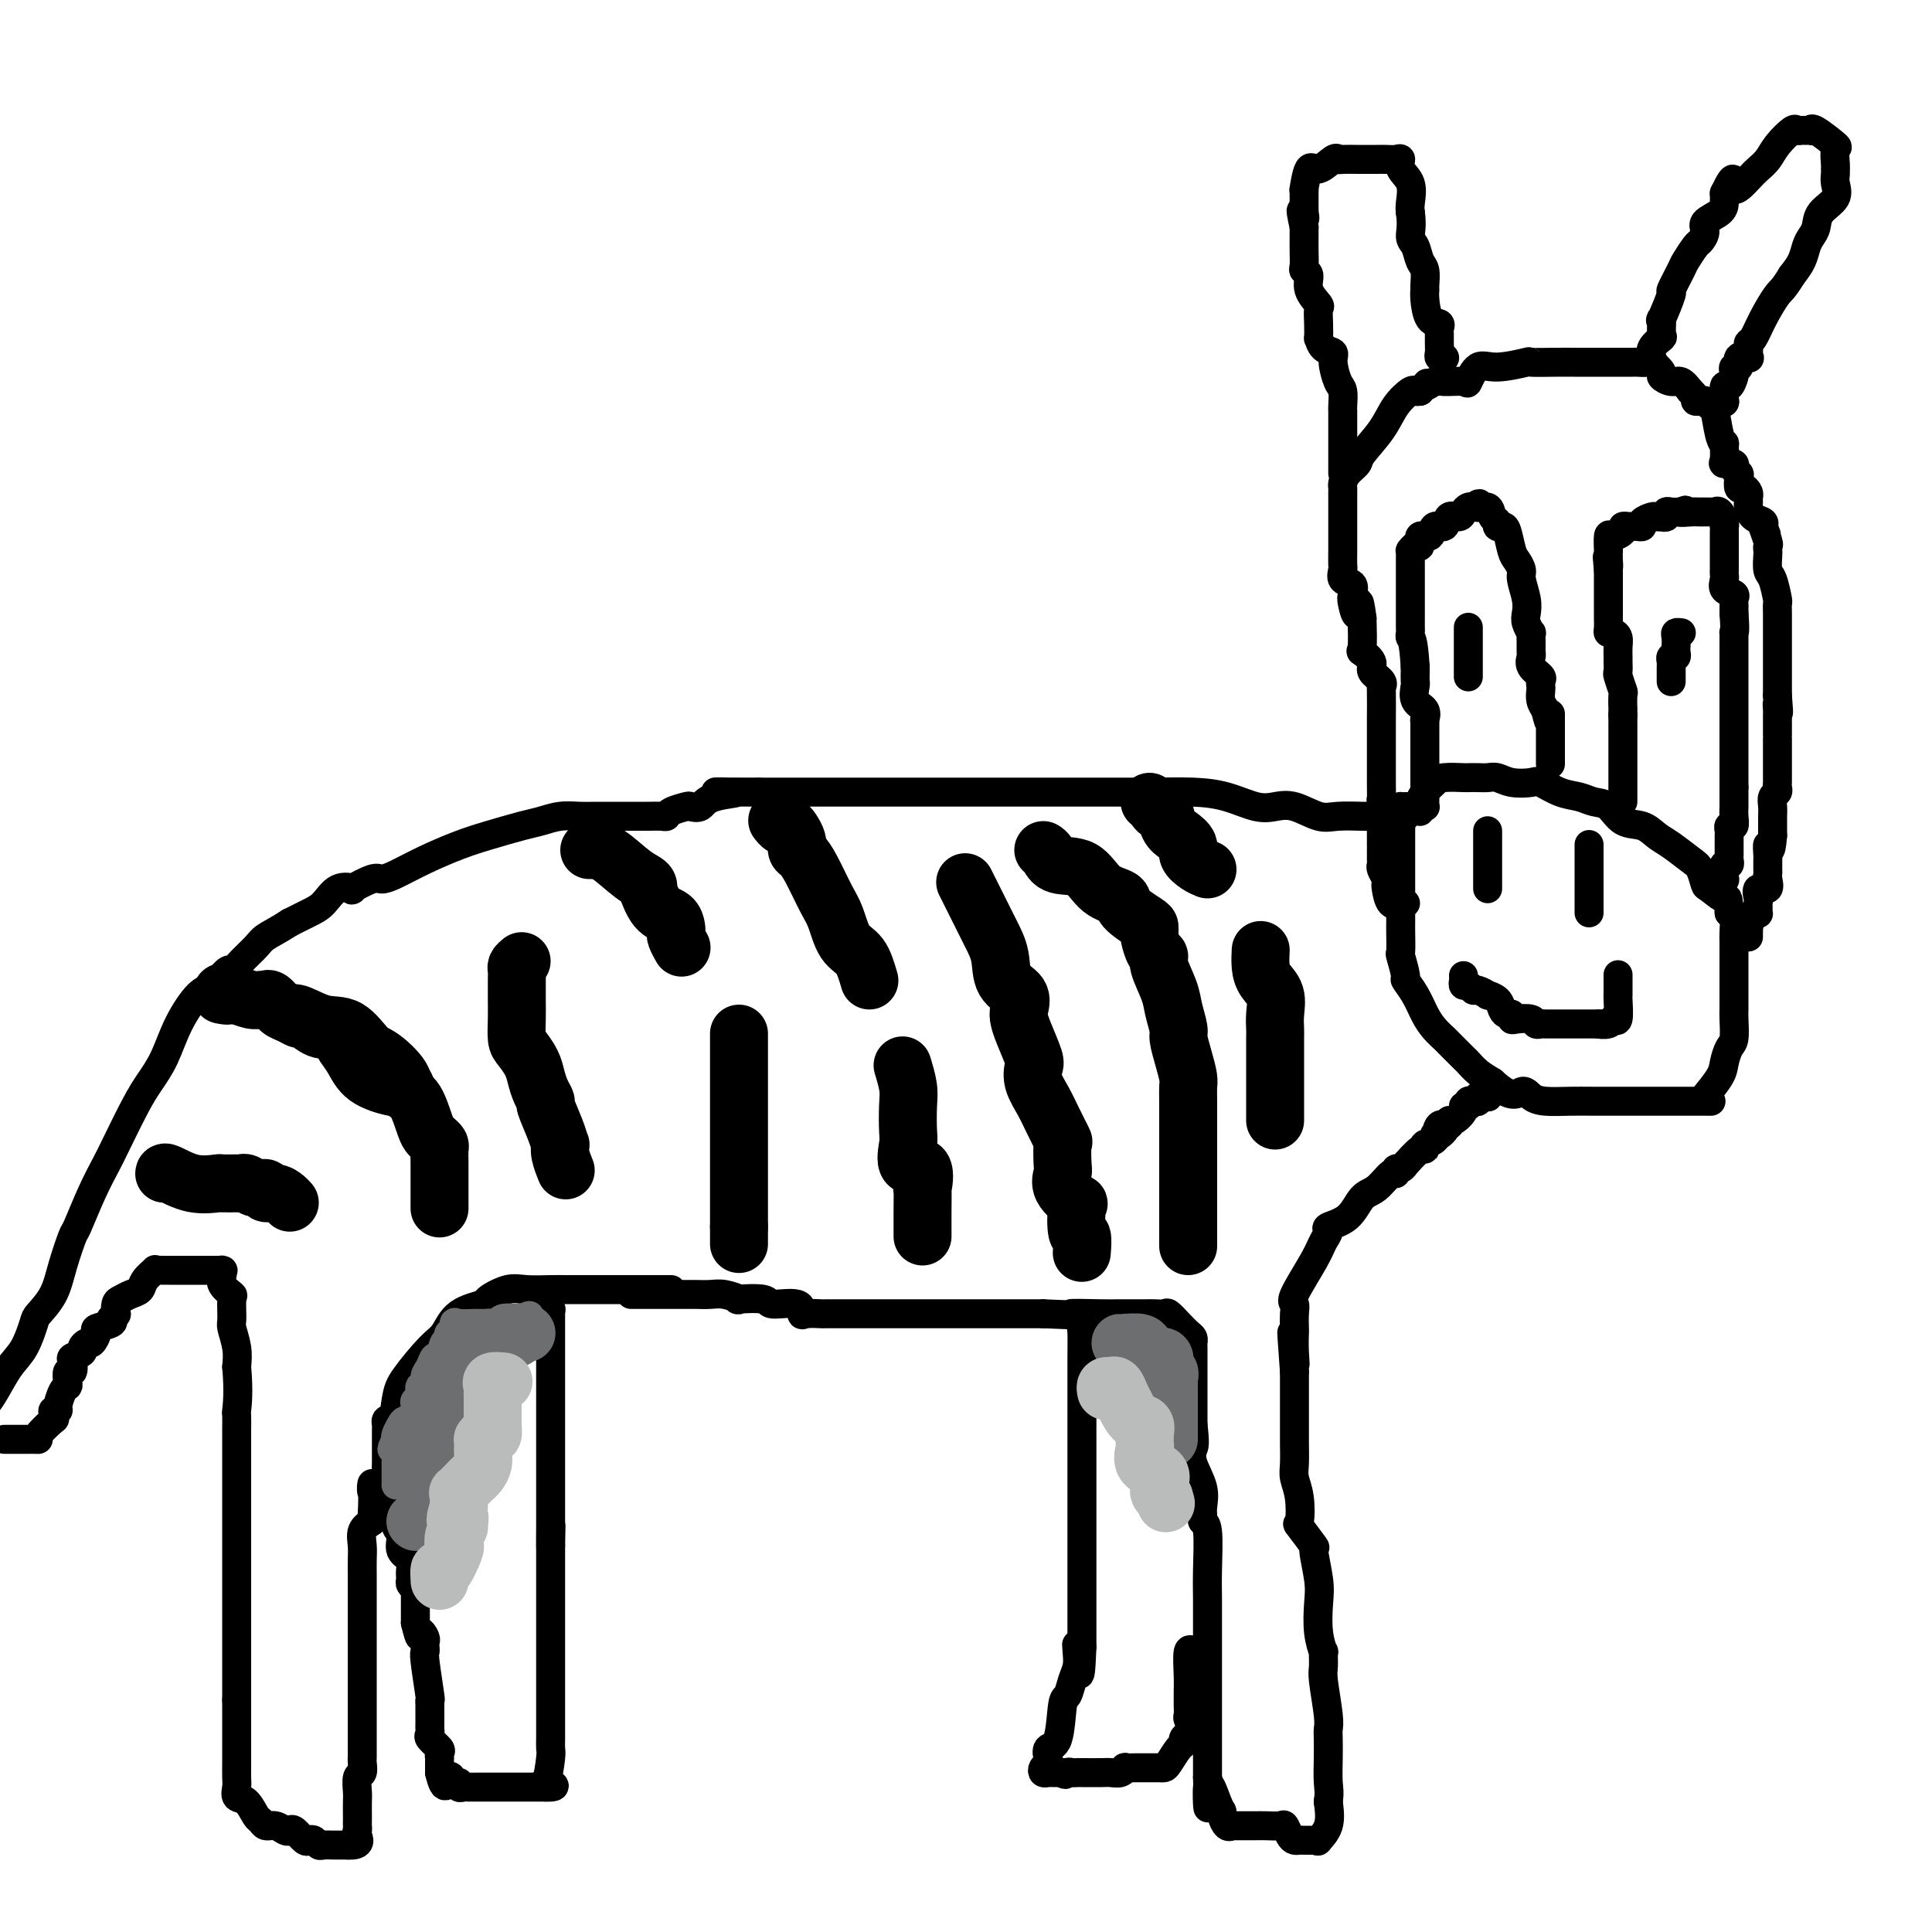 <svg viewBox='0 0 400 400' version='1.1' xmlns='http://www.w3.org/2000/svg' xmlns:xlink='http://www.w3.org/1999/xlink'><g fill='none' stroke='#000000' stroke-width='6' stroke-linecap='round' stroke-linejoin='round'><path d='M292,167c-0.309,-0.002 -0.619,-0.005 -1,0c-0.381,0.005 -0.834,0.017 -1,0c-0.166,-0.017 -0.044,-0.063 0,0c0.044,0.063 0.012,0.234 0,1c-0.012,0.766 -0.003,2.127 0,3c0.003,0.873 0.001,1.258 0,2c-0.001,0.742 -0.000,1.841 0,3c0.000,1.159 0.000,2.380 0,3c-0.000,0.620 -0.000,0.641 0,1c0.000,0.359 0.000,1.055 0,2c-0.000,0.945 -0.000,2.137 0,3c0.000,0.863 0.000,1.395 0,2c-0.000,0.605 -0.001,1.283 0,2c0.001,0.717 0.005,1.475 0,2c-0.005,0.525 -0.017,0.818 0,2c0.017,1.182 0.063,3.253 0,4c-0.063,0.747 -0.235,0.171 0,1c0.235,0.829 0.878,3.065 1,4c0.122,0.935 -0.275,0.569 0,1c0.275,0.431 1.223,1.657 2,3c0.777,1.343 1.382,2.801 2,4c0.618,1.199 1.250,2.138 2,3c0.750,0.862 1.618,1.649 2,2c0.382,0.351 0.279,0.268 1,1c0.721,0.732 2.265,2.279 3,3c0.735,0.721 0.659,0.617 1,1c0.341,0.383 1.097,1.252 2,2c0.903,0.748 1.951,1.374 3,2'/><path d='M309,224c4.053,3.812 5.187,2.342 6,2c0.813,-0.342 1.307,0.444 2,1c0.693,0.556 1.586,0.881 3,1c1.414,0.119 3.348,0.032 5,0c1.652,-0.032 3.020,-0.008 5,0c1.980,0.008 4.570,0.002 6,0c1.430,-0.002 1.700,0.001 5,0c3.300,-0.001 9.630,-0.005 12,0c2.370,0.005 0.782,0.019 0,0c-0.782,-0.019 -0.756,-0.072 0,-1c0.756,-0.928 2.241,-2.732 3,-4c0.759,-1.268 0.792,-2.002 1,-3c0.208,-0.998 0.592,-2.260 1,-3c0.408,-0.740 0.841,-0.957 1,-2c0.159,-1.043 0.042,-2.913 0,-4c-0.042,-1.087 -0.011,-1.390 0,-2c0.011,-0.610 0.003,-1.525 0,-2c-0.003,-0.475 -0.001,-0.508 0,-1c0.001,-0.492 0.000,-1.443 0,-3c-0.000,-1.557 0.001,-3.720 0,-5c-0.001,-1.280 -0.003,-1.677 0,-2c0.003,-0.323 0.011,-0.571 0,-1c-0.011,-0.429 -0.041,-1.039 0,-2c0.041,-0.961 0.155,-2.275 0,-3c-0.155,-0.725 -0.577,-0.863 -1,-1'/><path d='M358,189c-0.212,-3.966 -0.243,-2.882 -1,-3c-0.757,-0.118 -2.240,-1.439 -3,-2c-0.760,-0.561 -0.798,-0.362 -1,-1c-0.202,-0.638 -0.570,-2.111 -1,-3c-0.430,-0.889 -0.923,-1.192 -2,-2c-1.077,-0.808 -2.739,-2.122 -4,-3c-1.261,-0.878 -2.123,-1.320 -3,-2c-0.877,-0.680 -1.770,-1.597 -3,-2c-1.230,-0.403 -2.796,-0.292 -4,-1c-1.204,-0.708 -2.046,-2.236 -3,-3c-0.954,-0.764 -2.022,-0.765 -3,-1c-0.978,-0.235 -1.868,-0.703 -3,-1c-1.132,-0.297 -2.505,-0.423 -4,-1c-1.495,-0.577 -3.110,-1.605 -4,-2c-0.890,-0.395 -1.053,-0.158 -2,0c-0.947,0.158 -2.678,0.239 -4,0c-1.322,-0.239 -2.235,-0.796 -3,-1c-0.765,-0.204 -1.381,-0.055 -2,0c-0.619,0.055 -1.240,0.017 -2,0c-0.760,-0.017 -1.660,-0.013 -2,0c-0.340,0.013 -0.120,0.034 -1,0c-0.880,-0.034 -2.861,-0.124 -4,0c-1.139,0.124 -1.437,0.463 -2,1c-0.563,0.537 -1.391,1.271 -2,2c-0.609,0.729 -0.998,1.453 -1,2c-0.002,0.547 0.384,0.916 0,1c-0.384,0.084 -1.538,-0.119 -2,0c-0.462,0.119 -0.231,0.559 0,1'/><path d='M292,168c-1.244,1.265 -0.856,0.927 -1,1c-0.144,0.073 -0.822,0.556 -1,1c-0.178,0.444 0.144,0.850 0,1c-0.144,0.150 -0.756,0.043 -1,0c-0.244,-0.043 -0.122,-0.021 0,0'/><path d='M308,172c0.000,0.755 0.000,1.511 0,2c0.000,0.489 0.000,0.713 0,1c0.000,0.287 0.000,0.637 0,1c0.000,0.363 0.000,0.740 0,1c0.000,0.260 0.000,0.402 0,1c0.000,0.598 0.000,1.653 0,2c0.000,0.347 0.000,-0.012 0,0c0.000,0.012 0.000,0.395 0,1c-0.000,0.605 0.000,1.432 0,2c0.000,0.568 0.000,0.877 0,1c0.000,0.123 0.000,0.062 0,0'/><path d='M329,175c0.000,-0.134 0.000,-0.269 0,0c0.000,0.269 0.000,0.940 0,2c0.000,1.060 0.000,2.507 0,3c0.000,0.493 0.000,0.030 0,0c0.000,-0.030 0.000,0.373 0,1c0.000,0.627 0.000,1.477 0,2c0.000,0.523 0.000,0.717 0,1c0.000,0.283 0.000,0.654 0,1c0.000,0.346 0.000,0.667 0,1c0.000,0.333 0.000,0.677 0,1c0.000,0.323 0.000,0.625 0,1c0.000,0.375 0.000,0.821 0,1c0.000,0.179 0.000,0.089 0,0'/><path d='M303,202c0.023,0.301 0.046,0.601 0,1c-0.046,0.399 -0.162,0.895 0,1c0.162,0.105 0.602,-0.183 1,0c0.398,0.183 0.754,0.836 1,1c0.246,0.164 0.380,-0.160 1,0c0.620,0.160 1.724,0.803 2,1c0.276,0.197 -0.276,-0.053 0,0c0.276,0.053 1.380,0.410 2,1c0.620,0.590 0.755,1.412 1,2c0.245,0.588 0.598,0.941 1,1c0.402,0.059 0.853,-0.177 1,0c0.147,0.177 -0.010,0.765 0,1c0.010,0.235 0.186,0.115 1,0c0.814,-0.115 2.264,-0.227 3,0c0.736,0.227 0.757,0.793 1,1c0.243,0.207 0.709,0.055 1,0c0.291,-0.055 0.405,-0.015 1,0c0.595,0.015 1.669,0.004 2,0c0.331,-0.004 -0.080,-0.001 0,0c0.080,0.001 0.651,0.000 1,0c0.349,-0.000 0.475,-0.000 1,0c0.525,0.000 1.450,0.000 2,0c0.550,-0.000 0.725,-0.000 1,0c0.275,0.000 0.651,0.000 1,0c0.349,-0.000 0.671,-0.000 1,0c0.329,0.000 0.665,0.000 1,0c0.335,-0.000 0.667,-0.000 1,0'/><path d='M331,212c2.675,0.134 0.363,-0.031 0,0c-0.363,0.031 1.223,0.257 2,0c0.777,-0.257 0.744,-0.996 1,-1c0.256,-0.004 0.801,0.728 1,0c0.199,-0.728 0.053,-2.915 0,-4c-0.053,-1.085 -0.014,-1.069 0,-1c0.014,0.069 0.004,0.190 0,0c-0.004,-0.190 -0.001,-0.692 0,-1c0.001,-0.308 0.000,-0.423 0,-1c-0.000,-0.577 -0.000,-1.617 0,-2c0.000,-0.383 0.000,-0.109 0,0c-0.000,0.109 -0.000,0.055 0,0'/><path d='M294,168c-0.113,-0.418 -0.226,-0.836 0,-1c0.226,-0.164 0.793,-0.076 1,0c0.207,0.076 0.056,0.138 0,0c-0.056,-0.138 -0.015,-0.477 0,-1c0.015,-0.523 0.004,-1.229 0,-2c-0.004,-0.771 -0.001,-1.607 0,-2c0.001,-0.393 0.000,-0.345 0,-1c-0.000,-0.655 -0.000,-2.014 0,-3c0.000,-0.986 0.000,-1.599 0,-2c-0.000,-0.401 -0.001,-0.589 0,-1c0.001,-0.411 0.002,-1.045 0,-2c-0.002,-0.955 -0.008,-2.232 0,-3c0.008,-0.768 0.030,-1.025 0,-1c-0.030,0.025 -0.113,0.334 0,0c0.113,-0.334 0.423,-1.312 0,-2c-0.423,-0.688 -1.577,-1.088 -2,-2c-0.423,-0.912 -0.113,-2.337 0,-3c0.113,-0.663 0.031,-0.563 0,-1c-0.031,-0.437 -0.009,-1.411 0,-2c0.009,-0.589 0.004,-0.795 0,-1'/><path d='M293,138c-0.381,-5.948 -0.834,-5.817 -1,-6c-0.166,-0.183 -0.044,-0.680 0,-1c0.044,-0.320 0.012,-0.463 0,-1c-0.012,-0.537 -0.003,-1.468 0,-2c0.003,-0.532 0.001,-0.666 0,-1c-0.001,-0.334 -0.000,-0.867 0,-2c0.000,-1.133 0.000,-2.867 0,-4c-0.000,-1.133 0.000,-1.667 0,-2c-0.000,-0.333 -0.001,-0.466 0,-1c0.001,-0.534 0.003,-1.468 0,-2c-0.003,-0.532 -0.011,-0.662 0,-1c0.011,-0.338 0.039,-0.883 0,-1c-0.039,-0.117 -0.147,0.195 0,0c0.147,-0.195 0.549,-0.898 1,-1c0.451,-0.102 0.951,0.395 1,0c0.049,-0.395 -0.353,-1.683 0,-2c0.353,-0.317 1.460,0.336 2,0c0.540,-0.336 0.512,-1.662 1,-2c0.488,-0.338 1.493,0.312 2,0c0.507,-0.312 0.517,-1.586 1,-2c0.483,-0.414 1.439,0.033 2,0c0.561,-0.033 0.728,-0.547 1,-1c0.272,-0.453 0.649,-0.844 1,-1c0.351,-0.156 0.675,-0.078 1,0'/><path d='M305,105c2.128,-1.518 0.948,-0.312 1,0c0.052,0.312 1.338,-0.270 2,0c0.662,0.270 0.702,1.393 1,2c0.298,0.607 0.853,0.698 1,1c0.147,0.302 -0.116,0.815 0,1c0.116,0.185 0.609,0.042 1,0c0.391,-0.042 0.678,0.017 1,1c0.322,0.983 0.678,2.889 1,4c0.322,1.111 0.608,1.428 1,2c0.392,0.572 0.889,1.398 1,2c0.111,0.602 -0.163,0.978 0,2c0.163,1.022 0.762,2.689 1,4c0.238,1.311 0.117,2.266 0,3c-0.117,0.734 -0.228,1.247 0,2c0.228,0.753 0.794,1.745 1,2c0.206,0.255 0.053,-0.227 0,0c-0.053,0.227 -0.007,1.164 0,2c0.007,0.836 -0.026,1.572 0,2c0.026,0.428 0.112,0.549 0,1c-0.112,0.451 -0.422,1.233 0,2c0.422,0.767 1.576,1.518 2,2c0.424,0.482 0.116,0.696 0,1c-0.116,0.304 -0.041,0.700 0,1c0.041,0.300 0.050,0.504 0,1c-0.050,0.496 -0.157,1.285 0,2c0.157,0.715 0.579,1.358 1,2'/><path d='M320,147c1.000,4.640 1.000,1.740 1,1c-0.000,-0.740 0.000,0.680 0,1c0.000,0.320 0.000,-0.461 0,0c0.000,0.461 0.000,2.164 0,3c0.000,0.836 0.000,0.806 0,1c0.000,0.194 0.000,0.612 0,1c0.000,0.388 0.000,0.745 0,1c0.000,0.255 -0.000,0.409 0,1c0.000,0.591 0.000,1.621 0,2c0.000,0.379 0.000,0.108 0,0c-0.000,-0.108 0.000,-0.054 0,0'/><path d='M336,166c0.000,-0.363 0.000,-0.726 0,-1c0.000,-0.274 0.000,-0.458 0,-1c0.000,-0.542 0.000,-1.440 0,-2c-0.000,-0.560 0.000,-0.780 0,-1c0.000,-0.220 0.000,-0.439 0,-1c0.000,-0.561 0.000,-1.465 0,-2c0.000,-0.535 0.000,-0.702 0,-1c0.000,-0.298 0.000,-0.728 0,-1c0.000,-0.272 0.000,-0.387 0,-1c0.000,-0.613 0.000,-1.723 0,-2c0.000,-0.277 0.000,0.280 0,0c0.000,-0.280 0.000,-1.398 0,-2c0.000,-0.602 0.000,-0.687 0,-1c0.000,-0.313 -0.000,-0.853 0,-1c0.000,-0.147 0.000,0.101 0,0c0.000,-0.101 0.000,-0.550 0,-1'/><path d='M336,148c0.004,-2.833 0.015,-0.915 0,-1c-0.015,-0.085 -0.057,-2.173 0,-3c0.057,-0.827 0.211,-0.392 0,-1c-0.211,-0.608 -0.789,-2.260 -1,-3c-0.211,-0.740 -0.056,-0.569 0,-1c0.056,-0.431 0.012,-1.464 0,-2c-0.012,-0.536 0.007,-0.574 0,-1c-0.007,-0.426 -0.040,-1.241 0,-2c0.040,-0.759 0.154,-1.464 0,-2c-0.154,-0.536 -0.577,-0.904 -1,-1c-0.423,-0.096 -0.845,0.080 -1,0c-0.155,-0.080 -0.041,-0.417 0,-1c0.041,-0.583 0.011,-1.413 0,-2c-0.011,-0.587 -0.003,-0.931 0,-1c0.003,-0.069 0.001,0.136 0,0c-0.001,-0.136 -0.000,-0.614 0,-1c0.000,-0.386 0.000,-0.681 0,-1c-0.000,-0.319 -0.000,-0.663 0,-1c0.000,-0.337 0.000,-0.668 0,-1c-0.000,-0.332 -0.000,-0.666 0,-1c0.000,-0.334 0.000,-0.667 0,-1c-0.000,-0.333 -0.000,-0.667 0,-1c0.000,-0.333 0.000,-0.667 0,-1c-0.000,-0.333 -0.000,-0.667 0,-1'/><path d='M333,118c-0.464,-4.818 -0.124,-1.862 0,-1c0.124,0.862 0.033,-0.369 0,-1c-0.033,-0.631 -0.007,-0.662 0,-1c0.007,-0.338 -0.004,-0.983 0,-1c0.004,-0.017 0.024,0.594 0,0c-0.024,-0.594 -0.094,-2.394 0,-3c0.094,-0.606 0.350,-0.019 1,0c0.650,0.019 1.694,-0.531 2,-1c0.306,-0.469 -0.126,-0.858 0,-1c0.126,-0.142 0.808,-0.037 1,0c0.192,0.037 -0.108,0.007 0,0c0.108,-0.007 0.624,0.008 1,0c0.376,-0.008 0.611,-0.041 1,0c0.389,0.041 0.931,0.155 1,0c0.069,-0.155 -0.336,-0.578 0,-1c0.336,-0.422 1.415,-0.844 2,-1c0.585,-0.156 0.678,-0.046 1,0c0.322,0.046 0.873,0.026 1,0c0.127,-0.026 -0.170,-0.060 0,0c0.170,0.060 0.809,0.212 1,0c0.191,-0.212 -0.064,-0.788 0,-1c0.064,-0.212 0.447,-0.061 1,0c0.553,0.061 1.277,0.030 2,0'/><path d='M348,106c2.224,-0.773 0.284,-0.207 0,0c-0.284,0.207 1.090,0.054 2,0c0.910,-0.054 1.358,-0.008 2,0c0.642,0.008 1.478,-0.022 2,0c0.522,0.022 0.728,0.096 1,0c0.272,-0.096 0.609,-0.364 1,0c0.391,0.364 0.837,1.358 1,2c0.163,0.642 0.044,0.931 0,1c-0.044,0.069 -0.012,-0.083 0,0c0.012,0.083 0.003,0.400 0,1c-0.003,0.600 -0.001,1.485 0,2c0.001,0.515 0.000,0.662 0,1c-0.000,0.338 -0.000,0.868 0,1c0.000,0.132 -0.000,-0.133 0,0c0.000,0.133 0.001,0.665 0,1c-0.001,0.335 -0.002,0.475 0,1c0.002,0.525 0.008,1.436 0,2c-0.008,0.564 -0.030,0.781 0,1c0.030,0.219 0.113,0.440 0,1c-0.113,0.560 -0.423,1.459 0,2c0.423,0.541 1.577,0.722 2,1c0.423,0.278 0.113,0.652 0,1c-0.113,0.348 -0.031,0.671 0,1c0.031,0.329 0.009,0.666 0,1c-0.009,0.334 -0.004,0.667 0,1'/><path d='M359,127c0.309,3.860 0.083,4.009 0,4c-0.083,-0.009 -0.022,-0.178 0,0c0.022,0.178 0.006,0.702 0,1c-0.006,0.298 -0.002,0.370 0,1c0.002,0.630 0.000,1.818 0,3c-0.000,1.182 -0.000,2.357 0,3c0.000,0.643 0.000,0.754 0,1c-0.000,0.246 -0.000,0.628 0,1c0.000,0.372 0.000,0.733 0,1c-0.000,0.267 -0.000,0.440 0,1c0.000,0.560 0.000,1.509 0,2c-0.000,0.491 -0.000,0.526 0,1c0.000,0.474 0.000,1.388 0,2c-0.000,0.612 -0.000,0.924 0,1c0.000,0.076 0.000,-0.082 0,0c-0.000,0.082 -0.000,0.406 0,1c0.000,0.594 0.000,1.458 0,2c-0.000,0.542 -0.000,0.761 0,1c0.000,0.239 0.000,0.497 0,1c-0.000,0.503 -0.000,1.252 0,2c0.000,0.748 0.000,1.496 0,2c-0.000,0.504 -0.000,0.764 0,1c0.000,0.236 0.000,0.448 0,1c-0.000,0.552 0.000,1.443 0,2c0.000,0.557 0.000,0.778 0,1'/><path d='M359,163c-0.000,5.979 -0.000,2.928 0,2c0.000,-0.928 0.001,0.267 0,1c-0.001,0.733 -0.004,1.005 0,1c0.004,-0.005 0.015,-0.285 0,0c-0.015,0.285 -0.057,1.136 0,2c0.057,0.864 0.211,1.742 0,2c-0.211,0.258 -0.789,-0.103 -1,0c-0.211,0.103 -0.057,0.672 0,1c0.057,0.328 0.015,0.417 0,1c-0.015,0.583 -0.004,1.662 0,2c0.004,0.338 0.002,-0.063 0,0c-0.002,0.063 -0.004,0.590 0,1c0.004,0.410 0.015,0.701 0,1c-0.015,0.299 -0.057,0.605 0,1c0.057,0.395 0.211,0.880 0,1c-0.211,0.120 -0.789,-0.125 -1,0c-0.211,0.125 -0.057,0.621 0,1c0.057,0.379 0.015,0.640 0,1c-0.015,0.360 -0.004,0.817 0,1c0.004,0.183 0.002,0.091 0,0'/><path d='M357,182c0.000,0.000 0.100,0.100 0.1,0.1'/><path d='M304,130c0.000,-0.117 0.000,-0.235 0,0c0.000,0.235 0.000,0.822 0,1c0.000,0.178 0.000,-0.053 0,0c0.000,0.053 0.000,0.391 0,1c0.000,0.609 0.000,1.489 0,2c0.000,0.511 0.000,0.652 0,1c0.000,0.348 0.000,0.902 0,1c0.000,0.098 0.000,-0.261 0,0c0.000,0.261 0.000,1.142 0,2c0.000,0.858 0.000,1.692 0,2c0.000,0.308 0.000,0.088 0,0c-0.000,-0.088 0.000,-0.044 0,0'/><path d='M348,131c-0.030,-0.004 -0.061,-0.008 0,0c0.061,0.008 0.212,0.029 0,0c-0.212,-0.029 -0.788,-0.109 -1,0c-0.212,0.109 -0.061,0.407 0,1c0.061,0.593 0.030,1.483 0,2c-0.030,0.517 -0.061,0.662 0,1c0.061,0.338 0.212,0.869 0,1c-0.212,0.131 -0.789,-0.138 -1,0c-0.211,0.138 -0.057,0.682 0,1c0.057,0.318 0.015,0.411 0,1c-0.015,0.589 -0.004,1.673 0,2c0.004,0.327 0.001,-0.104 0,0c-0.001,0.104 -0.000,0.744 0,1c0.000,0.256 0.000,0.128 0,0'/><path d='M291,187c-0.226,-0.084 -0.452,-0.168 -1,0c-0.548,0.168 -1.419,0.588 -2,0c-0.581,-0.588 -0.874,-2.185 -1,-3c-0.126,-0.815 -0.086,-0.847 0,-1c0.086,-0.153 0.219,-0.426 0,-1c-0.219,-0.574 -0.791,-1.451 -1,-2c-0.209,-0.549 -0.056,-0.772 0,-1c0.056,-0.228 0.015,-0.460 0,-1c-0.015,-0.540 -0.004,-1.388 0,-2c0.004,-0.612 0.001,-0.989 0,-1c-0.001,-0.011 -0.000,0.345 0,0c0.000,-0.345 0.000,-1.391 0,-2c-0.000,-0.609 -0.000,-0.782 0,-1c0.000,-0.218 0.000,-0.482 0,-1c-0.000,-0.518 -0.000,-1.291 0,-2c0.000,-0.709 0.000,-1.355 0,-2'/><path d='M286,167c-0.155,-2.639 -0.041,-0.738 0,-1c0.041,-0.262 0.011,-2.687 0,-4c-0.011,-1.313 -0.003,-1.513 0,-2c0.003,-0.487 0.001,-1.261 0,-2c-0.001,-0.739 -0.000,-1.442 0,-2c0.000,-0.558 0.000,-0.970 0,-1c-0.000,-0.030 -0.001,0.322 0,-1c0.001,-1.322 0.002,-4.318 0,-5c-0.002,-0.682 -0.009,0.950 0,0c0.009,-0.950 0.033,-4.480 0,-6c-0.033,-1.520 -0.121,-1.028 0,-1c0.121,0.028 0.453,-0.409 0,-1c-0.453,-0.591 -1.690,-1.338 -2,-2c-0.310,-0.662 0.309,-1.239 0,-2c-0.309,-0.761 -1.545,-1.705 -2,-2c-0.455,-0.295 -0.130,0.059 0,-1c0.130,-1.059 0.065,-3.529 0,-6'/><path d='M282,128c-0.787,-6.163 -0.754,-2.070 -1,-1c-0.246,1.070 -0.770,-0.883 -1,-2c-0.230,-1.117 -0.167,-1.397 0,-2c0.167,-0.603 0.437,-1.529 0,-2c-0.437,-0.471 -1.581,-0.486 -2,-1c-0.419,-0.514 -0.112,-1.528 0,-2c0.112,-0.472 0.030,-0.401 0,-1c-0.030,-0.599 -0.008,-1.866 0,-3c0.008,-1.134 0.002,-2.134 0,-3c-0.002,-0.866 -0.001,-1.598 0,-2c0.001,-0.402 0.000,-0.475 0,-1c-0.000,-0.525 0.000,-1.503 0,-2c-0.000,-0.497 -0.001,-0.514 0,-1c0.001,-0.486 0.002,-1.443 0,-2c-0.002,-0.557 -0.007,-0.716 0,-1c0.007,-0.284 0.027,-0.693 0,-1c-0.027,-0.307 -0.099,-0.514 0,-1c0.099,-0.486 0.371,-1.253 1,-2c0.629,-0.747 1.615,-1.476 2,-2c0.385,-0.524 0.169,-0.844 1,-2c0.831,-1.156 2.709,-3.147 4,-5c1.291,-1.853 1.996,-3.569 3,-5c1.004,-1.431 2.309,-2.578 3,-3c0.691,-0.422 0.769,-0.121 1,0c0.231,0.121 0.616,0.060 1,0'/><path d='M294,81c2.441,-2.795 1.045,-1.282 1,-1c-0.045,0.282 1.261,-0.668 2,-1c0.739,-0.332 0.911,-0.046 2,0c1.089,0.046 3.095,-0.149 4,0c0.905,0.149 0.708,0.643 1,0c0.292,-0.643 1.074,-2.421 2,-3c0.926,-0.579 1.996,0.041 4,0c2.004,-0.041 4.942,-0.743 6,-1c1.058,-0.257 0.234,-0.069 1,0c0.766,0.069 3.121,0.018 5,0c1.879,-0.018 3.283,-0.005 4,0c0.717,0.005 0.749,0.001 1,0c0.251,-0.001 0.723,-0.000 1,0c0.277,0.000 0.360,0.000 1,0c0.640,-0.000 1.839,0.000 2,0c0.161,-0.000 -0.715,-0.000 0,0c0.715,0.000 3.022,0.001 4,0c0.978,-0.001 0.628,-0.002 1,0c0.372,0.002 1.467,0.007 2,0c0.533,-0.007 0.505,-0.027 1,0c0.495,0.027 1.512,0.103 2,0c0.488,-0.103 0.448,-0.383 1,0c0.552,0.383 1.695,1.429 2,2c0.305,0.571 -0.227,0.669 0,1c0.227,0.331 1.215,0.897 2,1c0.785,0.103 1.367,-0.256 2,0c0.633,0.256 1.316,1.128 2,2'/><path d='M350,81c1.571,1.377 0.998,1.818 1,2c0.002,0.182 0.578,0.104 1,0c0.422,-0.104 0.691,-0.234 1,0c0.309,0.234 0.657,0.830 1,1c0.343,0.170 0.681,-0.088 1,1c0.319,1.088 0.619,3.521 1,5c0.381,1.479 0.842,2.003 1,2c0.158,-0.003 0.013,-0.534 0,0c-0.013,0.534 0.105,2.132 0,3c-0.105,0.868 -0.434,1.005 0,1c0.434,-0.005 1.632,-0.151 2,0c0.368,0.151 -0.095,0.600 0,1c0.095,0.400 0.747,0.751 1,1c0.253,0.249 0.106,0.395 0,1c-0.106,0.605 -0.172,1.668 0,2c0.172,0.332 0.581,-0.067 1,0c0.419,0.067 0.846,0.599 1,1c0.154,0.401 0.035,0.671 0,1c-0.035,0.329 0.016,0.718 0,1c-0.016,0.282 -0.097,0.457 0,1c0.097,0.543 0.372,1.454 1,2c0.628,0.546 1.608,0.727 2,1c0.392,0.273 0.196,0.636 0,1'/><path d='M365,109c1.486,3.543 0.202,0.400 0,0c-0.202,-0.400 0.677,1.942 1,3c0.323,1.058 0.089,0.833 0,1c-0.089,0.167 -0.034,0.725 0,1c0.034,0.275 0.048,0.268 0,1c-0.048,0.732 -0.156,2.204 0,3c0.156,0.796 0.578,0.915 1,2c0.422,1.085 0.845,3.135 1,4c0.155,0.865 0.041,0.545 0,1c-0.041,0.455 -0.011,1.686 0,2c0.011,0.314 0.003,-0.287 0,0c-0.003,0.287 -0.001,1.463 0,2c0.001,0.537 0.000,0.434 0,1c-0.000,0.566 -0.000,1.801 0,3c0.000,1.199 0.000,2.363 0,3c-0.000,0.637 -0.000,0.748 0,1c0.000,0.252 0.000,0.645 0,1c-0.000,0.355 -0.000,0.673 0,1c0.000,0.327 0.000,0.665 0,1c-0.000,0.335 -0.000,0.667 0,1c0.000,0.333 0.000,0.667 0,1c-0.000,0.333 -0.000,0.667 0,1c0.000,0.333 0.000,0.667 0,1'/><path d='M368,144c0.464,5.818 0.124,2.863 0,2c-0.124,-0.863 -0.033,0.368 0,1c0.033,0.632 0.009,0.667 0,1c-0.009,0.333 -0.002,0.964 0,1c0.002,0.036 0.001,-0.523 0,0c-0.001,0.523 -0.000,2.129 0,3c0.000,0.871 0.000,1.006 0,1c-0.000,-0.006 -0.000,-0.152 0,0c0.000,0.152 0.000,0.604 0,1c-0.000,0.396 0.000,0.736 0,1c-0.000,0.264 -0.000,0.452 0,1c0.000,0.548 0.000,1.456 0,2c-0.000,0.544 -0.000,0.723 0,1c0.000,0.277 0.001,0.652 0,1c-0.001,0.348 -0.004,0.670 0,1c0.004,0.330 0.015,0.669 0,1c-0.015,0.331 -0.057,0.656 0,1c0.057,0.344 0.211,0.708 0,1c-0.211,0.292 -0.789,0.512 -1,1c-0.211,0.488 -0.057,1.244 0,2c0.057,0.756 0.015,1.512 0,2c-0.015,0.488 -0.004,0.708 0,1c0.004,0.292 0.001,0.656 0,1c-0.001,0.344 -0.000,0.670 0,1c0.000,0.330 0.000,0.665 0,1'/><path d='M367,173c-0.381,4.827 -0.834,2.393 -1,2c-0.166,-0.393 -0.045,1.255 0,2c0.045,0.745 0.014,0.586 0,1c-0.014,0.414 -0.011,1.402 0,2c0.011,0.598 0.031,0.808 0,1c-0.031,0.192 -0.113,0.366 0,1c0.113,0.634 0.423,1.728 0,2c-0.423,0.272 -1.578,-0.277 -2,0c-0.422,0.277 -0.112,1.382 0,2c0.112,0.618 0.027,0.751 0,1c-0.027,0.249 0.003,0.614 0,1c-0.003,0.386 -0.039,0.792 0,1c0.039,0.208 0.154,0.217 0,0c-0.154,-0.217 -0.577,-0.662 -1,0c-0.423,0.662 -0.845,2.430 -1,3c-0.155,0.570 -0.041,-0.057 0,0c0.041,0.057 0.011,0.799 0,1c-0.011,0.201 -0.003,-0.138 0,0c0.003,0.138 0.001,0.754 0,1c-0.001,0.246 -0.000,0.123 0,0'/><path d='M360,193c0.000,0.000 0.100,0.100 0.1,0.1'/><path d='M278,98c0.000,-0.287 0.000,-0.575 0,-1c-0.000,-0.425 -0.000,-0.989 0,-2c0.000,-1.011 0.000,-2.471 0,-3c-0.000,-0.529 -0.000,-0.129 0,-1c0.000,-0.871 0.001,-3.014 0,-4c-0.001,-0.986 -0.003,-0.814 0,-1c0.003,-0.186 0.011,-0.728 0,-1c-0.011,-0.272 -0.040,-0.272 0,-1c0.040,-0.728 0.148,-2.182 0,-3c-0.148,-0.818 -0.551,-0.998 -1,-2c-0.449,-1.002 -0.943,-2.827 -1,-4c-0.057,-1.173 0.325,-1.696 0,-2c-0.325,-0.304 -1.356,-0.390 -2,-1c-0.644,-0.610 -0.903,-1.744 -1,-2c-0.097,-0.256 -0.034,0.368 0,0c0.034,-0.368 0.038,-1.727 0,-3c-0.038,-1.273 -0.119,-2.460 0,-3c0.119,-0.540 0.438,-0.433 0,-1c-0.438,-0.567 -1.634,-1.807 -2,-3c-0.366,-1.193 0.098,-2.340 0,-3c-0.098,-0.660 -0.758,-0.834 -1,-1c-0.242,-0.166 -0.065,-0.323 0,-1c0.065,-0.677 0.017,-1.875 0,-3c-0.017,-1.125 -0.005,-2.179 0,-3c0.005,-0.821 0.002,-1.411 0,-2'/><path d='M270,47c-1.238,-5.650 -0.332,-2.775 0,-2c0.332,0.775 0.089,-0.551 0,-1c-0.089,-0.449 -0.024,-0.020 0,0c0.024,0.020 0.006,-0.369 0,-1c-0.006,-0.631 0.001,-1.505 0,-2c-0.001,-0.495 -0.010,-0.610 0,-1c0.010,-0.390 0.037,-1.054 0,-1c-0.037,0.054 -0.140,0.827 0,0c0.140,-0.827 0.522,-3.255 1,-4c0.478,-0.745 1.053,0.193 2,0c0.947,-0.193 2.267,-1.516 3,-2c0.733,-0.484 0.878,-0.130 1,0c0.122,0.130 0.221,0.035 1,0c0.779,-0.035 2.239,-0.009 3,0c0.761,0.009 0.823,0.003 1,0c0.177,-0.003 0.468,-0.002 1,0c0.532,0.002 1.303,0.006 2,0c0.697,-0.006 1.319,-0.022 2,0c0.681,0.022 1.422,0.082 2,0c0.578,-0.082 0.992,-0.307 1,0c0.008,0.307 -0.390,1.144 0,2c0.390,0.856 1.566,1.730 2,3c0.434,1.270 0.124,2.934 0,4c-0.124,1.066 -0.062,1.533 0,2'/><path d='M292,44c0.415,2.756 -0.046,4.147 0,5c0.046,0.853 0.601,1.170 1,2c0.399,0.830 0.642,2.174 1,3c0.358,0.826 0.830,1.136 1,2c0.170,0.864 0.039,2.283 0,3c-0.039,0.717 0.014,0.731 0,1c-0.014,0.269 -0.095,0.792 0,2c0.095,1.208 0.365,3.100 1,4c0.635,0.900 1.634,0.808 2,1c0.366,0.192 0.097,0.668 0,1c-0.097,0.332 -0.022,0.520 0,1c0.022,0.480 -0.008,1.253 0,2c0.008,0.747 0.054,1.468 0,2c-0.054,0.532 -0.207,0.874 0,1c0.207,0.126 0.773,0.036 1,0c0.227,-0.036 0.113,-0.018 0,0'/><path d='M299,74c0.000,0.000 0.100,0.100 0.1,0.1'/><path d='M342,74c0.061,0.167 0.122,0.333 0,0c-0.122,-0.333 -0.427,-1.166 0,-2c0.427,-0.834 1.587,-1.668 2,-2c0.413,-0.332 0.081,-0.162 0,-1c-0.081,-0.838 0.091,-2.683 0,-3c-0.091,-0.317 -0.443,0.895 0,0c0.443,-0.895 1.681,-3.897 2,-5c0.319,-1.103 -0.280,-0.308 0,-1c0.280,-0.692 1.438,-2.871 2,-4c0.562,-1.129 0.526,-1.209 1,-2c0.474,-0.791 1.458,-2.295 2,-3c0.542,-0.705 0.643,-0.612 1,-1c0.357,-0.388 0.971,-1.259 1,-2c0.029,-0.741 -0.528,-1.353 0,-2c0.528,-0.647 2.142,-1.328 3,-2c0.858,-0.672 0.959,-1.335 1,-2c0.041,-0.665 0.020,-1.333 0,-2'/><path d='M357,40c2.617,-5.391 1.658,-1.870 2,-1c0.342,0.870 1.983,-0.913 3,-2c1.017,-1.087 1.410,-1.478 2,-2c0.590,-0.522 1.376,-1.173 2,-2c0.624,-0.827 1.084,-1.829 2,-3c0.916,-1.171 2.288,-2.510 3,-3c0.712,-0.490 0.765,-0.130 1,0c0.235,0.130 0.651,0.032 1,0c0.349,-0.032 0.630,0.002 1,0c0.370,-0.002 0.827,-0.042 1,0c0.173,0.042 0.060,0.165 0,0c-0.060,-0.165 -0.069,-0.619 1,0c1.069,0.619 3.215,2.312 4,3c0.785,0.688 0.210,0.372 0,1c-0.210,0.628 -0.053,2.202 0,3c0.053,0.798 0.004,0.821 0,1c-0.004,0.179 0.038,0.513 0,1c-0.038,0.487 -0.157,1.128 0,2c0.157,0.872 0.589,1.976 0,3c-0.589,1.024 -2.198,1.968 -3,3c-0.802,1.032 -0.795,2.152 -1,3c-0.205,0.848 -0.622,1.423 -1,2c-0.378,0.577 -0.717,1.155 -1,2c-0.283,0.845 -0.509,1.956 -1,3c-0.491,1.044 -1.245,2.022 -2,3'/><path d='M371,57c-1.918,3.139 -2.213,2.988 -3,4c-0.787,1.012 -2.067,3.188 -3,5c-0.933,1.812 -1.518,3.260 -2,4c-0.482,0.740 -0.859,0.773 -1,1c-0.141,0.227 -0.046,0.647 0,1c0.046,0.353 0.041,0.638 0,1c-0.041,0.362 -0.120,0.800 0,1c0.120,0.200 0.438,0.162 0,0c-0.438,-0.162 -1.633,-0.448 -2,0c-0.367,0.448 0.095,1.631 0,2c-0.095,0.369 -0.747,-0.076 -1,0c-0.253,0.076 -0.106,0.673 0,1c0.106,0.327 0.172,0.385 0,1c-0.172,0.615 -0.582,1.786 -1,2c-0.418,0.214 -0.844,-0.530 -1,0c-0.156,0.530 -0.042,2.335 0,3c0.042,0.665 0.012,0.190 0,0c-0.012,-0.190 -0.006,-0.095 0,0'/><path d='M357,83c0.000,0.000 0.100,0.100 0.1,0.1'/><path d='M287,169c-0.222,0.001 -0.445,0.002 -1,0c-0.555,-0.002 -1.443,-0.008 -2,0c-0.557,0.008 -0.785,0.030 -2,0c-1.215,-0.030 -3.418,-0.111 -5,0c-1.582,0.111 -2.543,0.416 -4,0c-1.457,-0.416 -3.411,-1.551 -5,-2c-1.589,-0.449 -2.812,-0.211 -4,0c-1.188,0.211 -2.339,0.396 -4,0c-1.661,-0.396 -3.830,-1.374 -6,-2c-2.170,-0.626 -4.341,-0.900 -7,-1c-2.659,-0.100 -5.808,-0.027 -8,0c-2.192,0.027 -3.429,0.007 -5,0c-1.571,-0.007 -3.477,-0.002 -5,0c-1.523,0.002 -2.662,0.001 -5,0c-2.338,-0.001 -5.874,-0.000 -9,0c-3.126,0.000 -5.841,0.000 -8,0c-2.159,-0.000 -3.761,-0.000 -6,0c-2.239,0.000 -5.113,0.000 -7,0c-1.887,-0.000 -2.786,-0.000 -5,0c-2.214,0.000 -5.743,0.000 -8,0c-2.257,-0.000 -3.243,-0.000 -4,0c-0.757,0.000 -1.286,0.000 -2,0c-0.714,-0.000 -1.614,-0.000 -3,0c-1.386,0.000 -3.258,0.000 -5,0c-1.742,-0.000 -3.355,-0.000 -5,0c-1.645,0.000 -3.323,0.000 -5,0'/><path d='M157,164c-14.853,-0.028 -6.986,-0.099 -5,0c1.986,0.099 -1.909,0.369 -4,1c-2.091,0.631 -2.378,1.623 -3,2c-0.622,0.377 -1.580,0.140 -2,0c-0.420,-0.140 -0.301,-0.181 -1,0c-0.699,0.181 -2.214,0.584 -3,1c-0.786,0.416 -0.843,0.843 -1,1c-0.157,0.157 -0.415,0.042 -1,0c-0.585,-0.042 -1.496,-0.011 -3,0c-1.504,0.011 -3.602,0.002 -5,0c-1.398,-0.002 -2.096,0.003 -3,0c-0.904,-0.003 -2.013,-0.013 -3,0c-0.987,0.013 -1.852,0.048 -3,0c-1.148,-0.048 -2.580,-0.179 -4,0c-1.420,0.179 -2.829,0.670 -4,1c-1.171,0.330 -2.106,0.501 -4,1c-1.894,0.499 -4.749,1.325 -7,2c-2.251,0.675 -3.899,1.198 -6,2c-2.101,0.802 -4.656,1.882 -7,3c-2.344,1.118 -4.478,2.272 -6,3c-1.522,0.728 -2.431,1.030 -3,1c-0.569,-0.030 -0.799,-0.391 -2,0c-1.201,0.391 -3.374,1.532 -4,2c-0.626,0.468 0.293,0.261 0,0c-0.293,-0.261 -1.800,-0.575 -3,0c-1.200,0.575 -2.092,2.039 -3,3c-0.908,0.961 -1.831,1.417 -3,2c-1.169,0.583 -2.585,1.291 -4,2'/><path d='M60,191c-2.599,1.680 -4.095,2.381 -5,3c-0.905,0.619 -1.218,1.157 -2,2c-0.782,0.843 -2.032,1.991 -3,3c-0.968,1.009 -1.656,1.881 -2,2c-0.344,0.119 -0.346,-0.514 -1,0c-0.654,0.514 -1.960,2.174 -3,3c-1.040,0.826 -1.813,0.818 -3,2c-1.187,1.182 -2.787,3.556 -4,6c-1.213,2.444 -2.039,4.960 -3,7c-0.961,2.040 -2.056,3.606 -3,5c-0.944,1.394 -1.738,2.616 -3,5c-1.262,2.384 -2.992,5.930 -4,8c-1.008,2.070 -1.296,2.663 -2,4c-0.704,1.337 -1.825,3.417 -3,6c-1.175,2.583 -2.402,5.669 -3,7c-0.598,1.331 -0.565,0.906 -1,2c-0.435,1.094 -1.337,3.707 -2,6c-0.663,2.293 -1.086,4.268 -2,6c-0.914,1.732 -2.317,3.223 -3,4c-0.683,0.777 -0.644,0.841 -1,2c-0.356,1.159 -1.106,3.414 -2,5c-0.894,1.586 -1.933,2.504 -3,4c-1.067,1.496 -2.162,3.570 -3,5c-0.838,1.430 -1.419,2.215 -2,3'/><path d='M1,298c-0.120,0.000 -0.241,0.000 0,0c0.241,-0.000 0.843,-0.000 1,0c0.157,0.000 -0.130,0.000 0,0c0.130,-0.000 0.678,-0.000 1,0c0.322,0.000 0.416,0.000 1,0c0.584,-0.000 1.656,-0.001 2,0c0.344,0.001 -0.040,0.003 0,0c0.040,-0.003 0.504,-0.010 1,0c0.496,0.010 1.023,0.038 1,0c-0.023,-0.038 -0.596,-0.144 0,-1c0.596,-0.856 2.360,-2.464 3,-3c0.640,-0.536 0.157,-0.001 0,0c-0.157,0.001 0.013,-0.532 0,-1c-0.013,-0.468 -0.210,-0.871 0,-1c0.210,-0.129 0.827,0.016 1,0c0.173,-0.016 -0.098,-0.194 0,-1c0.098,-0.806 0.566,-2.238 1,-3c0.434,-0.762 0.835,-0.852 1,-1c0.165,-0.148 0.095,-0.354 0,-1c-0.095,-0.646 -0.214,-1.731 0,-2c0.214,-0.269 0.760,0.279 1,0c0.240,-0.279 0.172,-1.385 0,-2c-0.172,-0.615 -0.450,-0.737 0,-1c0.450,-0.263 1.628,-0.666 2,-1c0.372,-0.334 -0.061,-0.600 0,-1c0.061,-0.400 0.616,-0.933 1,-1c0.384,-0.067 0.597,0.333 1,0c0.403,-0.333 0.995,-1.399 1,-2c0.005,-0.601 -0.575,-0.739 0,-1c0.575,-0.261 2.307,-0.646 3,-1c0.693,-0.354 0.346,-0.677 0,-1'/><path d='M23,273c1.474,-1.355 1.158,-0.744 1,-1c-0.158,-0.256 -0.160,-1.381 0,-2c0.160,-0.619 0.481,-0.734 1,-1c0.519,-0.266 1.234,-0.684 2,-1c0.766,-0.316 1.581,-0.529 2,-1c0.419,-0.471 0.441,-1.198 1,-2c0.559,-0.802 1.655,-1.679 2,-2c0.345,-0.321 -0.062,-0.086 0,0c0.062,0.086 0.594,0.023 1,0c0.406,-0.023 0.685,-0.006 1,0c0.315,0.006 0.664,0.002 1,0c0.336,-0.002 0.657,-0.000 1,0c0.343,0.000 0.708,0.000 1,0c0.292,-0.000 0.511,-0.000 1,0c0.489,0.000 1.249,-0.000 2,0c0.751,0.000 1.494,0.000 2,0c0.506,-0.000 0.777,-0.001 1,0c0.223,0.001 0.400,0.002 1,0c0.600,-0.002 1.623,-0.009 2,0c0.377,0.009 0.109,0.034 0,0c-0.109,-0.034 -0.057,-0.128 0,0c0.057,0.128 0.121,0.479 0,1c-0.121,0.521 -0.426,1.212 0,2c0.426,0.788 1.582,1.673 2,2c0.418,0.327 0.098,0.096 0,1c-0.098,0.904 0.025,2.943 0,4c-0.025,1.057 -0.199,1.131 0,2c0.199,0.869 0.771,2.534 1,4c0.229,1.466 0.114,2.733 0,4'/><path d='M49,283c0.464,5.118 0.124,7.912 0,9c-0.124,1.088 -0.033,0.471 0,1c0.033,0.529 0.009,2.203 0,3c-0.009,0.797 -0.002,0.715 0,1c0.002,0.285 0.001,0.937 0,1c-0.001,0.063 -0.000,-0.463 0,0c0.000,0.463 0.000,1.916 0,3c-0.000,1.084 -0.000,1.800 0,3c0.000,1.200 0.000,2.884 0,4c-0.000,1.116 -0.000,1.663 0,3c0.000,1.337 0.000,3.465 0,5c-0.000,1.535 -0.000,2.478 0,3c0.000,0.522 0.000,0.623 0,1c-0.000,0.377 -0.000,1.031 0,2c0.000,0.969 0.000,2.252 0,3c-0.000,0.748 -0.000,0.959 0,2c0.000,1.041 0.000,2.911 0,4c-0.000,1.089 -0.000,1.399 0,2c0.000,0.601 0.000,1.495 0,2c-0.000,0.505 -0.000,0.622 0,1c0.000,0.378 0.000,1.016 0,2c-0.000,0.984 -0.000,2.313 0,3c0.000,0.687 0.000,0.731 0,1c-0.000,0.269 -0.000,0.763 0,1c0.000,0.237 0.000,0.218 0,1c0.000,0.782 -0.000,2.364 0,3c0.000,0.636 0.000,0.324 0,1c0.000,0.676 0.000,2.338 0,4'/><path d='M49,352c0.000,11.200 0.000,4.702 0,3c-0.000,-1.702 -0.000,1.394 0,3c0.000,1.606 0.000,1.724 0,2c-0.000,0.276 -0.000,0.711 0,1c0.000,0.289 0.000,0.433 0,1c-0.000,0.567 -0.002,1.557 0,2c0.002,0.443 0.006,0.340 0,1c-0.006,0.660 -0.023,2.082 0,3c0.023,0.918 0.086,1.331 0,2c-0.086,0.669 -0.322,1.595 0,2c0.322,0.405 1.202,0.290 2,1c0.798,0.710 1.513,2.247 2,3c0.487,0.753 0.747,0.724 1,1c0.253,0.276 0.501,0.856 1,1c0.499,0.144 1.251,-0.150 2,0c0.749,0.150 1.496,0.744 2,1c0.504,0.256 0.765,0.173 1,0c0.235,-0.173 0.444,-0.435 1,0c0.556,0.435 1.457,1.567 2,2c0.543,0.433 0.727,0.169 1,0c0.273,-0.169 0.637,-0.241 1,0c0.363,0.241 0.727,0.797 1,1c0.273,0.203 0.454,0.054 1,0c0.546,-0.054 1.456,-0.015 2,0c0.544,0.015 0.724,0.004 1,0c0.276,-0.004 0.650,-0.001 1,0c0.350,0.001 0.675,0.001 1,0'/><path d='M72,382c3.083,0.214 2.290,-1.250 2,-2c-0.290,-0.750 -0.078,-0.785 0,-1c0.078,-0.215 0.021,-0.608 0,-1c-0.021,-0.392 -0.007,-0.781 0,-1c0.007,-0.219 0.006,-0.267 0,-1c-0.006,-0.733 -0.016,-2.151 0,-3c0.016,-0.849 0.057,-1.130 0,-2c-0.057,-0.870 -0.211,-2.327 0,-3c0.211,-0.673 0.789,-0.560 1,-1c0.211,-0.440 0.057,-1.434 0,-2c-0.057,-0.566 -0.015,-0.704 0,-1c0.015,-0.296 0.004,-0.749 0,-1c-0.004,-0.251 -0.001,-0.300 0,-1c0.001,-0.700 0.000,-2.051 0,-3c-0.000,-0.949 -0.000,-1.496 0,-3c0.000,-1.504 0.000,-3.967 0,-6c-0.000,-2.033 -0.000,-3.637 0,-5c0.000,-1.363 0.000,-2.483 0,-3c-0.000,-0.517 -0.000,-0.429 0,-1c0.000,-0.571 0.000,-1.801 0,-3c-0.000,-1.199 -0.000,-2.369 0,-3c0.000,-0.631 0.000,-0.724 0,-2c-0.000,-1.276 -0.002,-3.735 0,-5c0.002,-1.265 0.006,-1.336 0,-2c-0.006,-0.664 -0.022,-1.920 0,-3c0.022,-1.080 0.083,-1.983 0,-3c-0.083,-1.017 -0.309,-2.148 0,-3c0.309,-0.852 1.155,-1.426 2,-2'/><path d='M77,315c0.587,-11.639 -0.445,-7.238 0,-6c0.445,1.238 2.367,-0.688 3,-2c0.633,-1.312 -0.024,-2.010 0,-3c0.024,-0.990 0.727,-2.271 1,-3c0.273,-0.729 0.114,-0.906 0,-1c-0.114,-0.094 -0.182,-0.106 0,-2c0.182,-1.894 0.615,-5.669 1,-8c0.385,-2.331 0.721,-3.216 2,-5c1.279,-1.784 3.502,-4.466 5,-6c1.498,-1.534 2.270,-1.921 3,-3c0.730,-1.079 1.418,-2.849 3,-4c1.582,-1.151 4.058,-1.681 5,-2c0.942,-0.319 0.348,-0.425 1,-1c0.652,-0.575 2.548,-1.618 4,-2c1.452,-0.382 2.458,-0.102 4,0c1.542,0.102 3.620,0.027 5,0c1.380,-0.027 2.061,-0.007 3,0c0.939,0.007 2.134,0.002 3,0c0.866,-0.002 1.402,-0.001 2,0c0.598,0.001 1.257,0.000 2,0c0.743,-0.000 1.571,-0.000 2,0c0.429,0.000 0.461,0.000 1,0c0.539,-0.000 1.586,-0.000 3,0c1.414,0.000 3.193,0.000 4,0c0.807,-0.000 0.640,-0.000 1,0c0.360,0.000 1.246,0.000 2,0c0.754,-0.000 1.377,-0.000 2,0'/><path d='M131,268c0.105,0.000 0.210,0.000 0,0c-0.210,-0.000 -0.734,-0.000 0,0c0.734,0.000 2.728,0.000 4,0c1.272,-0.000 1.823,-0.001 3,0c1.177,0.001 2.979,0.004 4,0c1.021,-0.004 1.260,-0.015 2,0c0.740,0.015 1.982,0.055 3,0c1.018,-0.055 1.813,-0.207 3,0c1.187,0.207 2.767,0.771 3,1c0.233,0.229 -0.880,0.121 0,0c0.880,-0.121 3.753,-0.257 5,0c1.247,0.257 0.867,0.906 2,1c1.133,0.094 3.778,-0.367 5,0c1.222,0.367 1.021,1.562 1,2c-0.021,0.438 0.137,0.117 1,0c0.863,-0.117 2.431,-0.031 3,0c0.569,0.031 0.139,0.008 1,0c0.861,-0.008 3.014,-0.002 5,0c1.986,0.002 3.806,0.001 6,0c2.194,-0.001 4.763,-0.000 7,0c2.237,0.000 4.141,0.000 6,0c1.859,-0.000 3.672,-0.000 5,0c1.328,0.000 2.170,0.000 3,0c0.830,-0.000 1.646,-0.000 3,0c1.354,0.000 3.244,0.000 5,0c1.756,-0.000 3.378,-0.000 5,0'/><path d='M216,272c14.189,0.619 7.160,0.166 6,0c-1.160,-0.166 3.547,-0.045 6,0c2.453,0.045 2.650,0.012 3,0c0.350,-0.012 0.852,-0.005 2,0c1.148,0.005 2.940,0.007 4,0c1.060,-0.007 1.387,-0.023 2,0c0.613,0.023 1.513,0.086 2,0c0.487,-0.086 0.561,-0.321 1,0c0.439,0.321 1.242,1.198 2,2c0.758,0.802 1.471,1.527 2,2c0.529,0.473 0.874,0.693 1,1c0.126,0.307 0.034,0.702 0,1c-0.034,0.298 -0.009,0.498 0,1c0.009,0.502 0.002,1.307 0,2c-0.002,0.693 -0.001,1.275 0,2c0.001,0.725 0.000,1.594 0,2c-0.000,0.406 -0.000,0.350 0,1c0.000,0.650 0.000,2.006 0,3c-0.000,0.994 -0.000,1.627 0,2c0.000,0.373 0.000,0.485 0,1c-0.000,0.515 -0.000,1.433 0,2c0.000,0.567 0.000,0.784 0,1'/><path d='M247,295c0.497,4.265 0.238,4.428 0,5c-0.238,0.572 -0.457,1.554 0,3c0.457,1.446 1.590,3.355 2,5c0.410,1.645 0.096,3.026 0,4c-0.096,0.974 0.027,1.541 0,2c-0.027,0.459 -0.203,0.810 0,1c0.203,0.190 0.787,0.219 1,2c0.213,1.781 0.057,5.313 0,8c-0.057,2.687 -0.015,4.527 0,6c0.015,1.473 0.004,2.578 0,3c-0.004,0.422 -0.001,0.162 0,1c0.001,0.838 0.000,2.775 0,4c-0.000,1.225 -0.000,1.739 0,2c0.000,0.261 0.000,0.268 0,1c-0.000,0.732 -0.000,2.190 0,3c0.000,0.810 0.000,0.972 0,2c-0.000,1.028 -0.000,2.923 0,4c0.000,1.077 0.000,1.335 0,2c-0.000,0.665 -0.000,1.736 0,3c0.000,1.264 0.000,2.719 0,4c-0.000,1.281 -0.000,2.387 0,3c0.000,0.613 0.000,0.731 0,1c-0.000,0.269 -0.000,0.688 0,1c0.000,0.312 0.000,0.518 0,1c-0.000,0.482 -0.000,1.241 0,2'/><path d='M250,368c0.360,11.595 -0.241,4.081 0,2c0.241,-2.081 1.322,1.271 2,3c0.678,1.729 0.952,1.836 1,2c0.048,0.164 -0.129,0.384 0,1c0.129,0.616 0.563,1.629 1,2c0.437,0.371 0.877,0.099 1,0c0.123,-0.099 -0.070,-0.027 0,0c0.070,0.027 0.402,0.007 1,0c0.598,-0.007 1.463,-0.001 2,0c0.537,0.001 0.746,-0.001 1,0c0.254,0.001 0.554,0.007 1,0c0.446,-0.007 1.036,-0.026 2,0c0.964,0.026 2.300,0.098 3,0c0.700,-0.098 0.765,-0.366 1,0c0.235,0.366 0.640,1.366 1,2c0.360,0.634 0.673,0.902 1,1c0.327,0.098 0.666,0.026 1,0c0.334,-0.026 0.662,-0.005 1,0c0.338,0.005 0.686,-0.006 1,0c0.314,0.006 0.592,0.029 1,0c0.408,-0.029 0.944,-0.111 1,0c0.056,0.111 -0.370,0.414 0,0c0.370,-0.414 1.534,-1.547 2,-3c0.466,-1.453 0.233,-3.227 0,-5'/><path d='M275,373c0.310,-1.898 0.084,-2.643 0,-4c-0.084,-1.357 -0.026,-3.326 0,-5c0.026,-1.674 0.021,-3.052 0,-4c-0.021,-0.948 -0.059,-1.467 0,-2c0.059,-0.533 0.213,-1.079 0,-3c-0.213,-1.921 -0.793,-5.218 -1,-7c-0.207,-1.782 -0.042,-2.048 0,-3c0.042,-0.952 -0.040,-2.590 0,-3c0.040,-0.410 0.202,0.407 0,0c-0.202,-0.407 -0.769,-2.038 -1,-4c-0.231,-1.962 -0.126,-4.254 0,-6c0.126,-1.746 0.272,-2.947 0,-5c-0.272,-2.053 -0.962,-4.958 -1,-6c-0.038,-1.042 0.574,-0.222 0,-1c-0.574,-0.778 -2.336,-3.154 -3,-4c-0.664,-0.846 -0.230,-0.161 0,-1c0.230,-0.839 0.258,-3.202 0,-5c-0.258,-1.798 -0.801,-3.030 -1,-4c-0.199,-0.970 -0.053,-1.679 0,-3c0.053,-1.321 0.014,-3.255 0,-4c-0.014,-0.745 -0.004,-0.299 0,-1c0.004,-0.701 0.001,-2.547 0,-4c-0.001,-1.453 -0.000,-2.513 0,-3c0.000,-0.487 0.000,-0.400 0,-1c-0.000,-0.600 -0.000,-1.886 0,-3c0.000,-1.114 0.000,-2.057 0,-3'/><path d='M268,284c-1.083,-14.451 -0.290,-6.078 0,-3c0.290,3.078 0.079,0.860 0,-1c-0.079,-1.860 -0.025,-3.361 0,-4c0.025,-0.639 0.020,-0.415 0,-1c-0.020,-0.585 -0.055,-1.981 0,-3c0.055,-1.019 0.202,-1.663 0,-2c-0.202,-0.337 -0.751,-0.366 0,-2c0.751,-1.634 2.802,-4.872 4,-7c1.198,-2.128 1.542,-3.144 2,-4c0.458,-0.856 1.031,-1.550 1,-2c-0.031,-0.450 -0.667,-0.654 0,-1c0.667,-0.346 2.638,-0.834 4,-2c1.362,-1.166 2.116,-3.010 3,-4c0.884,-0.990 1.900,-1.126 3,-2c1.100,-0.874 2.285,-2.488 3,-3c0.715,-0.512 0.959,0.076 1,0c0.041,-0.076 -0.122,-0.817 0,-1c0.122,-0.183 0.530,0.190 1,0c0.470,-0.190 1.001,-0.944 1,-1c-0.001,-0.056 -0.536,0.587 0,0c0.536,-0.587 2.142,-2.405 3,-3c0.858,-0.595 0.969,0.034 1,0c0.031,-0.034 -0.019,-0.730 0,-1c0.019,-0.270 0.108,-0.114 0,0c-0.108,0.114 -0.414,0.184 0,0c0.414,-0.184 1.547,-0.624 2,-1c0.453,-0.376 0.227,-0.688 0,-1'/><path d='M297,235c3.663,-2.813 1.820,-0.346 1,0c-0.820,0.346 -0.618,-1.431 0,-2c0.618,-0.569 1.653,0.068 2,0c0.347,-0.068 0.006,-0.840 0,-1c-0.006,-0.160 0.323,0.293 1,0c0.677,-0.293 1.701,-1.333 2,-2c0.299,-0.667 -0.126,-0.962 0,-1c0.126,-0.038 0.804,0.182 1,0c0.196,-0.182 -0.088,-0.767 0,-1c0.088,-0.233 0.549,-0.115 1,0c0.451,0.115 0.892,0.227 1,0c0.108,-0.227 -0.115,-0.793 0,-1c0.115,-0.207 0.569,-0.056 1,0c0.431,0.056 0.837,0.016 1,0c0.163,-0.016 0.081,-0.008 0,0'/><path d='M308,227c0.000,0.000 0.100,0.100 0.1,0.1'/><path d='M308,227c0.000,0.000 0.100,0.100 0.1,0.1'/><path d='M225,275c-0.423,0.006 -0.845,0.012 -1,0c-0.155,-0.012 -0.041,-0.041 0,1c0.041,1.041 0.011,3.152 0,5c-0.011,1.848 -0.003,3.431 0,4c0.003,0.569 0.001,0.123 0,1c-0.001,0.877 -0.000,3.079 0,4c0.000,0.921 0.000,0.563 0,1c-0.000,0.437 -0.000,1.671 0,3c0.000,1.329 0.000,2.753 0,4c-0.000,1.247 -0.000,2.315 0,3c0.000,0.685 0.000,0.986 0,2c-0.000,1.014 -0.000,2.742 0,4c0.000,1.258 0.000,2.046 0,3c-0.000,0.954 -0.000,2.074 0,3c0.000,0.926 0.000,1.656 0,3c-0.000,1.344 -0.000,3.300 0,4c0.000,0.700 0.000,0.144 0,1c-0.000,0.856 -0.000,3.125 0,4c0.000,0.875 0.000,0.356 0,1c-0.000,0.644 -0.000,2.452 0,4c0.000,1.548 0.000,2.838 0,4c-0.000,1.162 -0.000,2.198 0,3c0.000,0.802 0.000,1.372 0,2c-0.000,0.628 -0.000,1.314 0,2'/><path d='M224,341c-0.378,10.476 -0.822,3.666 -1,1c-0.178,-2.666 -0.089,-1.186 0,0c0.089,1.186 0.180,2.080 0,3c-0.180,0.920 -0.630,1.866 -1,3c-0.370,1.134 -0.660,2.454 -1,3c-0.340,0.546 -0.731,0.317 -1,2c-0.269,1.683 -0.415,5.277 -1,7c-0.585,1.723 -1.607,1.576 -2,2c-0.393,0.424 -0.155,1.420 0,2c0.155,0.580 0.227,0.744 0,1c-0.227,0.256 -0.751,0.605 -1,1c-0.249,0.395 -0.221,0.838 0,1c0.221,0.162 0.637,0.043 1,0c0.363,-0.043 0.675,-0.012 1,0c0.325,0.012 0.664,0.003 1,0c0.336,-0.003 0.668,-0.002 1,0'/><path d='M220,367c0.646,0.774 0.761,0.207 1,0c0.239,-0.207 0.602,-0.056 1,0c0.398,0.056 0.831,0.016 1,0c0.169,-0.016 0.074,-0.008 1,0c0.926,0.008 2.873,0.016 4,0c1.127,-0.016 1.433,-0.057 2,0c0.567,0.057 1.395,0.211 2,0c0.605,-0.211 0.988,-0.789 1,-1c0.012,-0.211 -0.348,-0.057 0,0c0.348,0.057 1.403,0.015 2,0c0.597,-0.015 0.737,-0.004 1,0c0.263,0.004 0.648,0.001 1,0c0.352,-0.001 0.671,-0.001 1,0c0.329,0.001 0.669,0.004 1,0c0.331,-0.004 0.653,-0.014 1,0c0.347,0.014 0.719,0.053 1,0c0.281,-0.053 0.470,-0.199 1,-1c0.530,-0.801 1.400,-2.256 2,-3c0.600,-0.744 0.931,-0.777 1,-1c0.069,-0.223 -0.123,-0.635 0,-1c0.123,-0.365 0.562,-0.682 1,-1'/><path d='M246,359c0.773,-1.726 0.207,-2.542 0,-3c-0.207,-0.458 -0.055,-0.560 0,-1c0.055,-0.440 0.014,-1.219 0,-2c-0.014,-0.781 0.000,-1.565 0,-2c0.000,-0.435 -0.014,-0.523 0,-1c0.014,-0.477 0.055,-1.344 0,-3c-0.055,-1.656 -0.207,-4.100 0,-5c0.207,-0.900 0.773,-0.257 1,0c0.227,0.257 0.113,0.129 0,0'/><path d='M83,294c-0.340,-0.007 -0.679,-0.015 -1,0c-0.321,0.015 -0.622,0.052 -1,0c-0.378,-0.052 -0.833,-0.194 -1,0c-0.167,0.194 -0.045,0.722 0,1c0.045,0.278 0.012,0.305 0,1c-0.012,0.695 -0.003,2.056 0,3c0.003,0.944 0.001,1.471 0,2c-0.001,0.529 0.000,1.062 0,2c-0.000,0.938 -0.002,2.282 0,3c0.002,0.718 0.008,0.811 0,1c-0.008,0.189 -0.032,0.474 0,1c0.032,0.526 0.118,1.295 0,2c-0.118,0.705 -0.440,1.347 0,2c0.440,0.653 1.642,1.316 2,2c0.358,0.684 -0.128,1.390 0,2c0.128,0.610 0.872,1.123 1,2c0.128,0.877 -0.359,2.119 0,3c0.359,0.881 1.564,1.403 2,2c0.436,0.597 0.103,1.269 0,2c-0.103,0.731 0.025,1.520 0,2c-0.025,0.480 -0.203,0.653 0,1c0.203,0.347 0.786,0.870 1,1c0.214,0.130 0.057,-0.134 0,0c-0.057,0.134 -0.015,0.666 0,1c0.015,0.334 0.004,0.471 0,1c-0.004,0.529 -0.001,1.451 0,2c0.001,0.549 0.000,0.725 0,1c-0.000,0.275 -0.000,0.650 0,1c0.000,0.350 0.000,0.675 0,1'/><path d='M86,336c1.094,4.428 0.829,2.496 1,2c0.171,-0.496 0.777,0.442 1,1c0.223,0.558 0.064,0.735 0,1c-0.064,0.265 -0.031,0.616 0,1c0.031,0.384 0.061,0.800 0,1c-0.061,0.200 -0.212,0.185 0,2c0.212,1.815 0.789,5.461 1,7c0.211,1.539 0.057,0.972 0,1c-0.057,0.028 -0.015,0.652 0,1c0.015,0.348 0.004,0.422 0,1c-0.004,0.578 -0.001,1.661 0,2c0.001,0.339 -0.002,-0.065 0,0c0.002,0.065 0.008,0.599 0,1c-0.008,0.401 -0.030,0.671 0,1c0.030,0.329 0.113,0.719 0,1c-0.113,0.281 -0.423,0.453 0,1c0.423,0.547 1.577,1.469 2,2c0.423,0.531 0.113,0.670 0,1c-0.113,0.330 -0.030,0.851 0,1c0.030,0.149 0.008,-0.075 0,0c-0.008,0.075 -0.002,0.450 0,1c0.002,0.550 0.001,1.275 0,2'/><path d='M91,367c1.183,4.957 1.641,1.850 2,1c0.359,-0.850 0.620,0.557 1,1c0.380,0.443 0.879,-0.077 1,0c0.121,0.077 -0.135,0.753 0,1c0.135,0.247 0.662,0.066 1,0c0.338,-0.066 0.486,-0.018 1,0c0.514,0.018 1.395,0.005 2,0c0.605,-0.005 0.936,-0.001 1,0c0.064,0.001 -0.137,0.000 0,0c0.137,-0.000 0.613,-0.000 1,0c0.387,0.000 0.685,0.000 1,0c0.315,-0.000 0.646,-0.000 1,0c0.354,0.000 0.732,0.000 1,0c0.268,-0.000 0.425,-0.000 1,0c0.575,0.000 1.569,0.000 2,0c0.431,-0.000 0.301,-0.000 1,0c0.699,0.000 2.227,0.000 3,0c0.773,-0.000 0.792,-0.000 1,0c0.208,0.000 0.604,0.000 1,0'/><path d='M113,370c3.420,0.163 0.969,-0.930 0,-1c-0.969,-0.070 -0.456,0.884 0,0c0.456,-0.884 0.854,-3.606 1,-5c0.146,-1.394 0.039,-1.461 0,-2c-0.039,-0.539 -0.010,-1.550 0,-2c0.010,-0.450 0.003,-0.337 0,-1c-0.003,-0.663 -0.001,-2.100 0,-3c0.001,-0.900 0.000,-1.262 0,-2c-0.000,-0.738 -0.000,-1.852 0,-3c0.000,-1.148 0.000,-2.329 0,-3c-0.000,-0.671 -0.000,-0.832 0,-2c0.000,-1.168 0.000,-3.342 0,-4c-0.000,-0.658 -0.000,0.200 0,0c0.000,-0.200 0.000,-1.456 0,-2c-0.000,-0.544 -0.000,-0.374 0,-1c0.000,-0.626 0.000,-2.049 0,-3c-0.000,-0.951 -0.000,-1.431 0,-2c0.000,-0.569 0.000,-1.226 0,-2c-0.000,-0.774 -0.000,-1.666 0,-2c0.000,-0.334 0.000,-0.110 0,-1c-0.000,-0.890 -0.000,-2.893 0,-4c0.000,-1.107 0.000,-1.316 0,-2c-0.000,-0.684 -0.000,-1.842 0,-3'/><path d='M114,320c0.155,-7.844 0.041,-2.454 0,-1c-0.041,1.454 -0.011,-1.026 0,-3c0.011,-1.974 0.003,-3.440 0,-4c-0.003,-0.560 -0.001,-0.212 0,-1c0.001,-0.788 0.000,-2.710 0,-3c-0.000,-0.290 -0.000,1.053 0,-1c0.000,-2.053 0.000,-7.502 0,-10c-0.000,-2.498 -0.000,-2.045 0,-3c0.000,-0.955 0.000,-3.318 0,-4c-0.000,-0.682 -0.000,0.318 0,0c0.000,-0.318 0.000,-1.954 0,-3c-0.000,-1.046 -0.000,-1.503 0,-2c0.000,-0.497 0.000,-1.035 0,-2c-0.000,-0.965 -0.000,-2.356 0,-3c0.000,-0.644 0.000,-0.539 0,-1c-0.000,-0.461 -0.000,-1.486 0,-2c0.000,-0.514 0.000,-0.516 0,-1c-0.000,-0.484 -0.000,-1.450 0,-2c0.000,-0.550 0.000,-0.683 0,-1c-0.000,-0.317 -0.000,-0.816 0,-1c0.000,-0.184 0.000,-0.053 0,0c-0.000,0.053 -0.000,0.026 0,0'/><path d='M114,271c0.000,0.000 0.100,0.100 0.1,0.1'/></g>
<g fill='none' stroke='#6D6E70' stroke-width='6' stroke-linecap='round' stroke-linejoin='round'><path d='M103,274c-1.296,0.000 -2.592,0.001 -3,0c-0.408,-0.001 0.073,-0.002 0,0c-0.073,0.002 -0.699,0.008 -1,0c-0.301,-0.008 -0.276,-0.030 -1,0c-0.724,0.030 -2.198,0.113 -3,0c-0.802,-0.113 -0.933,-0.420 -1,0c-0.067,0.420 -0.070,1.567 0,2c0.070,0.433 0.212,0.151 0,0c-0.212,-0.151 -0.778,-0.172 -1,0c-0.222,0.172 -0.101,0.538 0,1c0.101,0.462 0.182,1.020 0,1c-0.182,-0.020 -0.627,-0.616 -1,0c-0.373,0.616 -0.673,2.446 -1,3c-0.327,0.554 -0.680,-0.169 -1,0c-0.320,0.169 -0.608,1.229 -1,2c-0.392,0.771 -0.889,1.254 -1,2c-0.111,0.746 0.163,1.754 0,2c-0.163,0.246 -0.762,-0.272 -1,0c-0.238,0.272 -0.114,1.333 0,2c0.114,0.667 0.220,0.938 0,1c-0.220,0.062 -0.766,-0.087 -1,0c-0.234,0.087 -0.158,0.408 0,1c0.158,0.592 0.396,1.454 0,2c-0.396,0.546 -1.426,0.775 -2,1c-0.574,0.225 -0.693,0.445 -1,1c-0.307,0.555 -0.802,1.444 -1,2c-0.198,0.556 -0.099,0.778 0,1'/><path d='M82,298c-1.702,3.576 -0.456,1.514 0,1c0.456,-0.514 0.122,0.518 0,1c-0.122,0.482 -0.033,0.413 0,1c0.033,0.587 0.010,1.831 0,2c-0.010,0.169 -0.005,-0.737 0,0c0.005,0.737 0.012,3.115 0,4c-0.012,0.885 -0.042,0.275 0,0c0.042,-0.275 0.155,-0.215 1,0c0.845,0.215 2.422,0.583 3,0c0.578,-0.583 0.156,-2.119 0,-3c-0.156,-0.881 -0.044,-1.109 0,-2c0.044,-0.891 0.022,-2.446 0,-4'/><path d='M86,298c0.426,-2.402 1.491,-3.907 2,-5c0.509,-1.093 0.463,-1.774 1,-2c0.537,-0.226 1.658,0.003 2,0c0.342,-0.003 -0.095,-0.237 0,-1c0.095,-0.763 0.721,-2.055 1,-3c0.279,-0.945 0.211,-1.544 1,-2c0.789,-0.456 2.434,-0.769 3,-1c0.566,-0.231 0.053,-0.382 0,-1c-0.053,-0.618 0.352,-1.705 1,-2c0.648,-0.295 1.537,0.202 2,0c0.463,-0.202 0.500,-1.102 1,-2c0.500,-0.898 1.464,-1.795 2,-2c0.536,-0.205 0.644,0.281 1,0c0.356,-0.281 0.962,-1.329 2,-2c1.038,-0.671 2.510,-0.964 3,-1c0.490,-0.036 -0.003,0.186 0,0c0.003,-0.186 0.501,-0.781 1,-1c0.499,-0.219 1.000,-0.063 1,0c0.000,0.063 -0.500,0.031 -1,0'/><path d='M109,273c1.644,-1.242 -0.247,-0.348 -1,0c-0.753,0.348 -0.369,0.150 -1,0c-0.631,-0.150 -2.278,-0.251 -3,0c-0.722,0.251 -0.519,0.854 -1,1c-0.481,0.146 -1.644,-0.164 -2,0c-0.356,0.164 0.097,0.803 0,1c-0.097,0.197 -0.744,-0.049 -1,0c-0.256,0.049 -0.121,0.394 0,1c0.121,0.606 0.228,1.472 0,2c-0.228,0.528 -0.792,0.719 -1,1c-0.208,0.281 -0.059,0.652 0,1c0.059,0.348 0.030,0.671 0,1c-0.030,0.329 -0.061,0.662 0,1c0.061,0.338 0.212,0.680 0,1c-0.212,0.320 -0.789,0.618 -1,1c-0.211,0.382 -0.057,0.849 0,1c0.057,0.151 0.015,-0.012 0,0c-0.015,0.012 -0.004,0.199 0,1c0.004,0.801 0.001,2.215 0,3c-0.001,0.785 -0.000,0.942 0,1c0.000,0.058 0.000,0.017 0,0c-0.000,-0.017 -0.000,-0.008 0,0'/></g>
<g fill='none' stroke='#000000' stroke-width='12' stroke-linecap='round' stroke-linejoin='round'><path d='M60,210c0.403,-0.226 0.805,-0.452 2,0c1.195,0.452 3.182,1.584 5,2c1.818,0.416 3.466,0.118 5,1c1.534,0.882 2.953,2.943 4,4c1.047,1.057 1.723,1.109 3,2c1.277,0.891 3.154,2.620 4,4c0.846,1.380 0.660,2.411 1,3c0.340,0.589 1.205,0.735 2,2c0.795,1.265 1.519,3.647 2,5c0.481,1.353 0.717,1.676 1,2c0.283,0.324 0.612,0.651 1,1c0.388,0.349 0.836,0.722 1,1c0.164,0.278 0.044,0.460 0,1c-0.044,0.540 -0.012,1.438 0,3c0.012,1.562 0.003,3.790 0,5c-0.003,1.210 -0.001,1.403 0,2c0.001,0.597 0.000,1.599 0,2c-0.000,0.401 -0.000,0.200 0,0'/><path d='M84,225c-0.864,-0.034 -1.727,-0.068 -2,0c-0.273,0.068 0.046,0.238 -1,0c-1.046,-0.238 -3.456,-0.885 -5,-2c-1.544,-1.115 -2.221,-2.698 -3,-4c-0.779,-1.302 -1.660,-2.321 -2,-3c-0.340,-0.679 -0.138,-1.017 0,-1c0.138,0.017 0.212,0.389 0,0c-0.212,-0.389 -0.710,-1.539 -1,-2c-0.290,-0.461 -0.371,-0.232 -1,0c-0.629,0.232 -1.806,0.467 -3,0c-1.194,-0.467 -2.403,-1.635 -3,-2c-0.597,-0.365 -0.580,0.074 -1,0c-0.420,-0.074 -1.278,-0.661 -2,-1c-0.722,-0.339 -1.309,-0.430 -2,-1c-0.691,-0.570 -1.488,-1.621 -2,-2c-0.512,-0.379 -0.739,-0.088 -1,0c-0.261,0.088 -0.554,-0.028 -1,0c-0.446,0.028 -1.043,0.200 -2,0c-0.957,-0.200 -2.273,-0.771 -3,-1c-0.727,-0.229 -0.863,-0.114 -1,0'/><path d='M48,206c-3.571,-1.083 -1.500,-0.292 -1,0c0.500,0.292 -0.571,0.083 -1,0c-0.429,-0.083 -0.214,-0.042 0,0'/><path d='M122,176c0.210,-0.005 0.421,-0.011 1,0c0.579,0.011 1.527,0.038 3,1c1.473,0.962 3.471,2.860 5,4c1.529,1.140 2.588,1.523 3,2c0.412,0.477 0.177,1.049 0,1c-0.177,-0.049 -0.296,-0.717 0,0c0.296,0.717 1.006,2.821 2,4c0.994,1.179 2.270,1.434 3,2c0.730,0.566 0.914,1.445 1,2c0.086,0.555 0.075,0.788 0,1c-0.075,0.212 -0.212,0.403 0,1c0.212,0.597 0.775,1.599 1,2c0.225,0.401 0.113,0.200 0,0'/><path d='M153,214c0.000,0.370 0.000,0.740 0,1c0.000,0.260 0.000,0.411 0,1c0.000,0.589 0.000,1.614 0,3c-0.000,1.386 0.000,3.131 0,4c0.000,0.869 0.000,0.863 0,2c0.000,1.137 0.000,3.418 0,5c0.000,1.582 0.000,2.467 0,3c0.000,0.533 0.000,0.715 0,1c0.000,0.285 0.000,0.675 0,1c0.000,0.325 0.000,0.587 0,1c0.000,0.413 0.000,0.979 0,2c0.000,1.021 0.000,2.497 0,3c0.000,0.503 0.000,0.035 0,0c-0.000,-0.035 -0.000,0.365 0,1c0.000,0.635 0.000,1.506 0,2c0.000,0.494 0.000,0.610 0,1c0.000,0.390 0.000,1.054 0,1c0.000,-0.054 0.000,-0.824 0,0c0.000,0.824 0.000,3.243 0,4c0.000,0.757 0.000,-0.148 0,0c0.000,0.148 0.000,1.347 0,2c0.000,0.653 0.000,0.758 0,1c0.000,0.242 0.000,0.621 0,1'/><path d='M153,254c0.000,6.444 0.000,2.556 0,1c0.000,-1.556 0.000,-0.778 0,0'/><path d='M191,256c0.002,-0.130 0.004,-0.260 0,-1c-0.004,-0.740 -0.012,-2.090 0,-4c0.012,-1.910 0.046,-4.381 0,-5c-0.046,-0.619 -0.170,0.616 0,0c0.170,-0.616 0.634,-3.081 0,-4c-0.634,-0.919 -2.365,-0.292 -3,-1c-0.635,-0.708 -0.174,-2.751 0,-4c0.174,-1.249 0.060,-1.705 0,-3c-0.060,-1.295 -0.068,-3.430 0,-5c0.068,-1.570 0.211,-2.577 0,-4c-0.211,-1.423 -0.774,-3.264 -1,-4c-0.226,-0.736 -0.113,-0.368 0,0'/><path d='M180,203c-0.556,-1.904 -1.111,-3.808 -2,-5c-0.889,-1.192 -2.111,-1.671 -3,-3c-0.889,-1.329 -1.443,-3.508 -2,-5c-0.557,-1.492 -1.116,-2.299 -2,-4c-0.884,-1.701 -2.094,-4.298 -3,-6c-0.906,-1.702 -1.510,-2.511 -2,-3c-0.490,-0.489 -0.866,-0.659 -1,-1c-0.134,-0.341 -0.025,-0.852 0,-1c0.025,-0.148 -0.035,0.066 0,0c0.035,-0.066 0.163,-0.414 0,-1c-0.163,-0.586 -0.618,-1.411 -1,-2c-0.382,-0.589 -0.690,-0.941 -1,-1c-0.310,-0.059 -0.622,0.177 -1,0c-0.378,-0.177 -0.822,-0.765 -1,-1c-0.178,-0.235 -0.089,-0.118 0,0'/><path d='M216,176c0.324,0.198 0.648,0.395 1,1c0.352,0.605 0.732,1.617 2,2c1.268,0.383 3.426,0.138 5,1c1.574,0.862 2.565,2.833 4,4c1.435,1.167 3.313,1.532 4,2c0.687,0.468 0.183,1.041 1,2c0.817,0.959 2.953,2.306 4,3c1.047,0.694 1.003,0.735 1,1c-0.003,0.265 0.036,0.754 0,1c-0.036,0.246 -0.146,0.250 0,1c0.146,0.750 0.550,2.247 1,3c0.450,0.753 0.948,0.762 1,1c0.052,0.238 -0.341,0.706 0,2c0.341,1.294 1.415,3.416 2,5c0.585,1.584 0.682,2.630 1,4c0.318,1.370 0.856,3.062 1,4c0.144,0.938 -0.105,1.120 0,2c0.105,0.880 0.564,2.459 1,4c0.436,1.541 0.849,3.045 1,4c0.151,0.955 0.040,1.362 0,2c-0.040,0.638 -0.011,1.506 0,3c0.011,1.494 0.003,3.613 0,5c-0.003,1.387 -0.001,2.042 0,3c0.001,0.958 0.000,2.219 0,3c-0.000,0.781 -0.000,1.080 0,2c0.000,0.920 0.000,2.460 0,4'/><path d='M246,245c0.000,3.669 0.000,1.840 0,1c0.000,-0.840 0.000,-0.692 0,0c-0.000,0.692 0.000,1.926 0,3c0.000,1.074 0.000,1.987 0,3c0.000,1.013 0.000,2.127 0,3c0.000,0.873 0.000,1.504 0,2c0.000,0.496 0.000,0.856 0,1c0.000,0.144 0.000,0.072 0,0'/><path d='M224,259c-0.029,0.349 -0.057,0.698 0,0c0.057,-0.698 0.200,-2.444 0,-3c-0.200,-0.556 -0.743,0.079 -1,-1c-0.257,-1.079 -0.226,-3.872 0,-5c0.226,-1.128 0.649,-0.590 0,-1c-0.649,-0.410 -2.368,-1.767 -3,-3c-0.632,-1.233 -0.175,-2.342 0,-3c0.175,-0.658 0.070,-0.864 0,-2c-0.070,-1.136 -0.103,-3.203 0,-4c0.103,-0.797 0.342,-0.325 0,-1c-0.342,-0.675 -1.267,-2.496 -2,-4c-0.733,-1.504 -1.275,-2.692 -2,-4c-0.725,-1.308 -1.634,-2.735 -2,-4c-0.366,-1.265 -0.190,-2.368 0,-3c0.190,-0.632 0.393,-0.791 0,-2c-0.393,-1.209 -1.384,-3.466 -2,-5c-0.616,-1.534 -0.857,-2.346 -1,-3c-0.143,-0.654 -0.187,-1.152 0,-2c0.187,-0.848 0.605,-2.046 0,-3c-0.605,-0.954 -2.232,-1.664 -3,-3c-0.768,-1.336 -0.675,-3.297 -1,-5c-0.325,-1.703 -1.066,-3.147 -2,-5c-0.934,-1.853 -2.059,-4.114 -3,-6c-0.941,-1.886 -1.697,-3.396 -2,-4c-0.303,-0.604 -0.151,-0.302 0,0'/><path d='M108,199c-0.423,0.344 -0.845,0.688 -1,1c-0.155,0.312 -0.042,0.591 0,1c0.042,0.409 0.013,0.948 0,2c-0.013,1.052 -0.011,2.616 0,4c0.011,1.384 0.030,2.586 0,4c-0.030,1.414 -0.111,3.039 0,4c0.111,0.961 0.412,1.256 1,2c0.588,0.744 1.462,1.936 2,3c0.538,1.064 0.739,2.000 1,3c0.261,1.000 0.581,2.066 1,3c0.419,0.934 0.936,1.738 1,2c0.064,0.262 -0.323,-0.016 0,1c0.323,1.016 1.358,3.327 2,5c0.642,1.673 0.890,2.708 1,3c0.110,0.292 0.081,-0.159 0,0c-0.081,0.159 -0.214,0.927 0,2c0.214,1.073 0.775,2.449 1,3c0.225,0.551 0.112,0.275 0,0'/><path d='M264,232c0.000,-0.346 0.000,-0.693 0,-1c-0.000,-0.307 -0.000,-0.576 0,-1c0.000,-0.424 0.000,-1.005 0,-2c-0.000,-0.995 -0.001,-2.404 0,-4c0.001,-1.596 0.002,-3.379 0,-5c-0.002,-1.621 -0.007,-3.081 0,-4c0.007,-0.919 0.026,-1.298 0,-2c-0.026,-0.702 -0.098,-1.726 0,-3c0.098,-1.274 0.366,-2.797 0,-4c-0.366,-1.203 -1.366,-2.085 -2,-3c-0.634,-0.915 -0.901,-1.862 -1,-3c-0.099,-1.138 -0.028,-2.468 0,-3c0.028,-0.532 0.014,-0.266 0,0'/><path d='M250,180c-0.606,-0.243 -1.213,-0.486 -2,-1c-0.787,-0.514 -1.755,-1.298 -2,-2c-0.245,-0.702 0.233,-1.322 0,-2c-0.233,-0.678 -1.175,-1.414 -2,-2c-0.825,-0.586 -1.531,-1.022 -2,-2c-0.469,-0.978 -0.700,-2.497 -1,-3c-0.300,-0.503 -0.668,0.009 -1,0c-0.332,-0.009 -0.628,-0.541 -1,-1c-0.372,-0.459 -0.821,-0.845 -1,-1c-0.179,-0.155 -0.090,-0.077 0,0'/><path d='M34,243c0.006,-0.227 0.012,-0.453 1,0c0.988,0.453 2.958,1.586 5,2c2.042,0.414 4.157,0.110 5,0c0.843,-0.110 0.413,-0.025 1,0c0.587,0.025 2.190,-0.008 3,0c0.810,0.008 0.828,0.059 1,0c0.172,-0.059 0.497,-0.227 1,0c0.503,0.227 1.185,0.848 2,1c0.815,0.152 1.763,-0.166 2,0c0.237,0.166 -0.238,0.815 0,1c0.238,0.185 1.187,-0.095 2,0c0.813,0.095 1.488,0.564 2,1c0.512,0.436 0.861,0.839 1,1c0.139,0.161 0.070,0.081 0,0'/></g>
<g fill='none' stroke='#6D6E70' stroke-width='12' stroke-linecap='round' stroke-linejoin='round'><path d='M233,278c-0.454,-0.007 -0.907,-0.013 -1,0c-0.093,0.013 0.175,0.046 1,0c0.825,-0.046 2.209,-0.169 3,0c0.791,0.169 0.990,0.632 1,1c0.010,0.368 -0.170,0.641 0,1c0.170,0.359 0.690,0.803 1,1c0.310,0.197 0.409,0.147 1,0c0.591,-0.147 1.674,-0.390 2,0c0.326,0.390 -0.105,1.413 0,2c0.105,0.587 0.744,0.739 1,1c0.256,0.261 0.128,0.630 0,1'/><path d='M242,285c0.155,0.566 0.041,-0.018 0,0c-0.041,0.018 -0.011,0.637 0,1c0.011,0.363 0.003,0.468 0,1c-0.003,0.532 -0.001,1.490 0,2c0.001,0.510 0.000,0.570 0,1c-0.000,0.430 -0.000,1.228 0,2c0.000,0.772 0.000,1.517 0,2c-0.000,0.483 -0.000,0.704 0,1c0.000,0.296 0.000,0.667 0,1c-0.000,0.333 -0.000,0.628 0,1c0.000,0.372 0.000,0.821 0,1c-0.000,0.179 -0.000,0.090 0,0'/><path d='M109,276c-0.449,0.030 -0.899,0.061 -1,0c-0.101,-0.061 0.145,-0.212 0,0c-0.145,0.212 -0.683,0.789 -1,1c-0.317,0.211 -0.413,0.056 -1,0c-0.587,-0.056 -1.666,-0.014 -2,0c-0.334,0.014 0.077,0.001 0,0c-0.077,-0.001 -0.641,0.012 -1,0c-0.359,-0.012 -0.512,-0.048 -1,0c-0.488,0.048 -1.311,0.180 -2,1c-0.689,0.820 -1.242,2.329 -2,3c-0.758,0.671 -1.720,0.506 -2,1c-0.280,0.494 0.121,1.648 0,2c-0.121,0.352 -0.763,-0.098 -1,0c-0.237,0.098 -0.068,0.742 0,1c0.068,0.258 0.034,0.129 0,0'/><path d='M95,285c-0.765,1.266 -0.177,0.931 0,1c0.177,0.069 -0.057,0.544 0,1c0.057,0.456 0.405,0.895 0,1c-0.405,0.105 -1.562,-0.123 -2,0c-0.438,0.123 -0.156,0.599 0,1c0.156,0.401 0.188,0.729 0,1c-0.188,0.271 -0.594,0.485 -1,1c-0.406,0.515 -0.813,1.332 -1,2c-0.187,0.668 -0.155,1.187 0,2c0.155,0.813 0.434,1.920 0,3c-0.434,1.080 -1.580,2.135 -2,3c-0.420,0.865 -0.112,1.542 0,2c0.112,0.458 0.030,0.697 0,1c-0.030,0.303 -0.008,0.669 0,1c0.008,0.331 0.002,0.628 0,1c-0.002,0.372 -0.001,0.821 0,1c0.001,0.179 0.000,0.090 0,0'/><path d='M89,307c-0.928,3.807 -0.249,2.326 0,2c0.249,-0.326 0.067,0.505 0,1c-0.067,0.495 -0.018,0.655 0,1c0.018,0.345 0.005,0.876 0,1c-0.005,0.124 -0.001,-0.159 0,0c0.001,0.159 0.000,0.760 0,1c-0.000,0.240 -0.000,0.120 0,0'/><path d='M86,315c0.000,0.000 0.100,0.100 0.1,0.1'/></g>
<g fill='none' stroke='#BABBBB' stroke-width='12' stroke-linecap='round' stroke-linejoin='round'><path d='M104,286c0.226,0.023 0.453,0.047 0,0c-0.453,-0.047 -1.585,-0.163 -2,0c-0.415,0.163 -0.111,0.607 0,1c0.111,0.393 0.030,0.735 0,1c-0.030,0.265 -0.008,0.453 0,1c0.008,0.547 0.002,1.453 0,2c-0.002,0.547 -0.001,0.737 0,1c0.001,0.263 0.001,0.600 0,1c-0.001,0.400 -0.003,0.863 0,1c0.003,0.137 0.011,-0.050 0,0c-0.011,0.050 -0.041,0.338 0,1c0.041,0.662 0.155,1.697 0,2c-0.155,0.303 -0.577,-0.126 -1,0c-0.423,0.126 -0.846,0.806 -1,1c-0.154,0.194 -0.041,-0.100 0,0c0.041,0.100 0.008,0.594 0,1c-0.008,0.406 0.009,0.725 0,1c-0.009,0.275 -0.043,0.506 0,1c0.043,0.494 0.162,1.250 0,2c-0.162,0.750 -0.604,1.492 -1,2c-0.396,0.508 -0.747,0.780 -1,1c-0.253,0.220 -0.407,0.388 -1,1c-0.593,0.612 -1.623,1.670 -2,2c-0.377,0.330 -0.101,-0.066 0,0c0.101,0.066 0.027,0.595 0,1c-0.027,0.405 -0.008,0.687 0,1c0.008,0.313 0.004,0.656 0,1'/><path d='M95,312c-1.388,4.347 -0.358,2.216 0,2c0.358,-0.216 0.045,1.483 0,2c-0.045,0.517 0.178,-0.147 0,0c-0.178,0.147 -0.755,1.105 -1,2c-0.245,0.895 -0.157,1.725 0,2c0.157,0.275 0.382,-0.006 0,1c-0.382,1.006 -1.370,3.301 -2,4c-0.630,0.699 -0.900,-0.196 -1,0c-0.100,0.196 -0.028,1.485 0,2c0.028,0.515 0.014,0.258 0,0'/><path d='M229,288c-0.090,-0.436 -0.179,-0.872 0,-1c0.179,-0.128 0.628,0.054 1,0c0.372,-0.054 0.668,-0.342 1,0c0.332,0.342 0.702,1.313 1,2c0.298,0.687 0.525,1.088 1,2c0.475,0.912 1.199,2.334 2,3c0.801,0.666 1.678,0.574 2,1c0.322,0.426 0.087,1.369 0,2c-0.087,0.631 -0.026,0.949 0,1c0.026,0.051 0.018,-0.167 0,0c-0.018,0.167 -0.047,0.717 0,1c0.047,0.283 0.171,0.299 0,1c-0.171,0.701 -0.635,2.086 0,3c0.635,0.914 2.369,1.358 3,2c0.631,0.642 0.159,1.481 0,2c-0.159,0.519 -0.004,0.717 0,1c0.004,0.283 -0.142,0.652 0,1c0.142,0.348 0.571,0.674 1,1'/><path d='M241,310c0.667,2.167 0.333,1.083 0,0'/></g>
</svg>